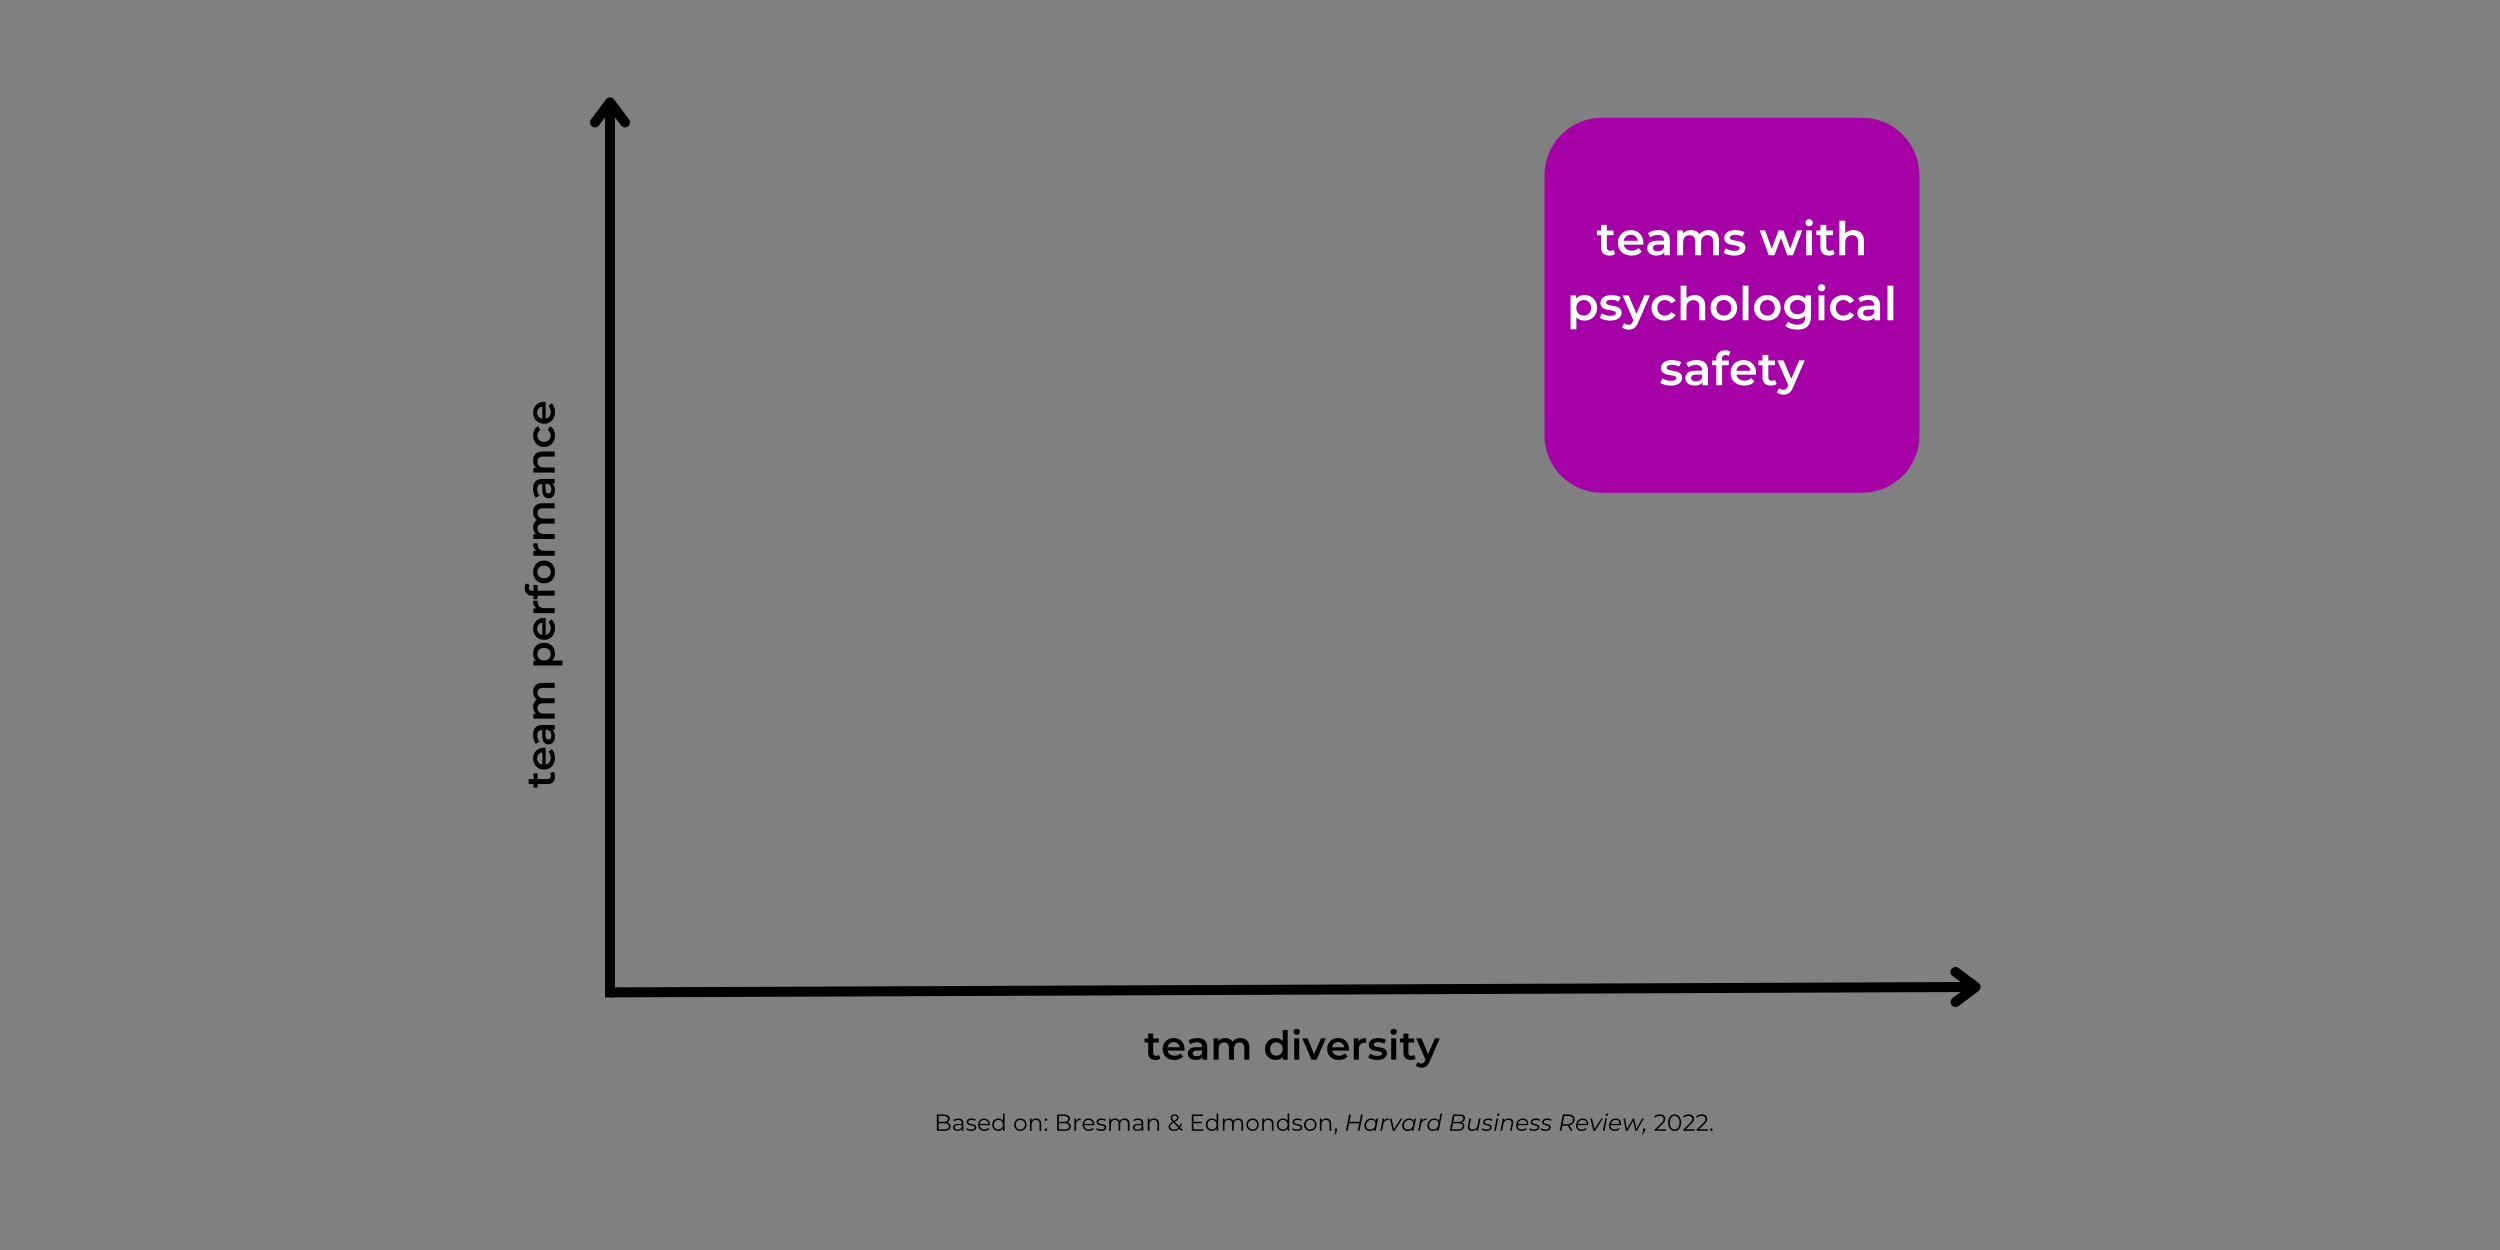<svg xmlns="http://www.w3.org/2000/svg" xmlns:xlink="http://www.w3.org/1999/xlink" width="1000" zoomAndPan="magnify" viewBox="0 0 750 375" height="500" preserveAspectRatio="xMidYMid meet" version="1.0"><rect x="0" y="0" width="750" height="375" fill="#808080" stroke="none"/><defs><g/><clipPath id="f04c47fffd"><path d="M 463.34 35.332 L 575.84 35.332 L 575.84 147.832 L 463.34 147.832 Z M 463.34 35.332 " clip-rule="nonzero"/></clipPath><clipPath id="1bc878c524"><path d="M 480.59 35.332 L 558.59 35.332 C 563.164 35.332 567.555 37.148 570.789 40.387 C 574.023 43.621 575.84 48.008 575.84 52.582 L 575.84 130.582 C 575.84 135.156 574.023 139.547 570.789 142.781 C 567.555 146.016 563.164 147.832 558.59 147.832 L 480.59 147.832 C 476.016 147.832 471.629 146.016 468.395 142.781 C 465.156 139.547 463.34 135.156 463.34 130.582 L 463.34 52.582 C 463.34 48.008 465.156 43.621 468.395 40.387 C 471.629 37.148 476.016 35.332 480.59 35.332 " clip-rule="nonzero"/></clipPath></defs><path stroke-linecap="butt" transform="matrix(0, -0.75, 0.75, 0, 181.502, 299.218)" fill="none" stroke-linejoin="miter" d="M -0.001 1.997 L 357.999 1.997 " stroke="#000000" stroke-width="4" stroke-opacity="1" stroke-miterlimit="4"/><path stroke-linecap="round" transform="matrix(0, -0.75, 0.75, 0, 181.502, 299.218)" fill="none" stroke-linejoin="round" d="M 349.999 -4.003 L 357.999 1.997 L 349.999 7.997 " stroke="#000000" stroke-width="4" stroke-opacity="1" stroke-miterlimit="4"/><path stroke-linecap="butt" transform="matrix(0.751, -0.003, 0.003, 0.75, 182.996, 296.218)" fill="none" stroke-linejoin="miter" d="M -0.003 2.001 L 545.503 2.001 " stroke="#000000" stroke-width="4" stroke-opacity="1" stroke-miterlimit="4"/><path stroke-linecap="round" transform="matrix(0.751, -0.003, 0.003, 0.75, 182.996, 296.218)" fill="none" stroke-linejoin="round" d="M 537.506 -4.002 L 545.503 2.001 L 537.504 7.998 " stroke="#000000" stroke-width="4" stroke-opacity="1" stroke-miterlimit="4"/><g clip-path="url(#f04c47fffd)"><g clip-path="url(#1bc878c524)"><path fill="#a600a7" d="M 463.34 35.332 L 575.84 35.332 L 575.84 147.832 L 463.34 147.832 Z M 463.34 35.332 " fill-opacity="1" fill-rule="nonzero"/></g></g><g fill="#000000" fill-opacity="1"><g transform="translate(166.417, 236.403)"><g><path d="M -0.344 -4.844 C -0.195 -4.664 -0.086 -4.445 -0.016 -4.188 C 0.047 -3.938 0.078 -3.672 0.078 -3.391 C 0.078 -2.691 -0.102 -2.148 -0.469 -1.766 C -0.832 -1.379 -1.367 -1.188 -2.078 -1.188 L -5.156 -1.188 L -5.156 -0.125 L -6.359 -0.125 L -6.359 -1.188 L -7.828 -1.188 L -7.828 -2.688 L -6.359 -2.688 L -6.359 -4.406 L -5.156 -4.406 L -5.156 -2.688 L -2.109 -2.688 C -1.797 -2.688 -1.555 -2.758 -1.391 -2.906 C -1.234 -3.062 -1.156 -3.285 -1.156 -3.578 C -1.156 -3.91 -1.242 -4.191 -1.422 -4.422 Z M -0.344 -4.844 "/></g></g></g><g fill="#000000" fill-opacity="1"><g transform="translate(166.417, 231.315)"><g><path d="M -3.172 -7.016 C -3.066 -7.016 -2.914 -7.004 -2.719 -6.984 L -2.719 -1.953 C -2.25 -2.047 -1.875 -2.273 -1.594 -2.641 C -1.32 -3.016 -1.188 -3.477 -1.188 -4.031 C -1.188 -4.738 -1.422 -5.316 -1.891 -5.766 L -0.953 -6.578 C -0.609 -6.285 -0.348 -5.922 -0.172 -5.484 C -0.004 -5.047 0.078 -4.551 0.078 -4 C 0.078 -3.289 -0.055 -2.664 -0.328 -2.125 C -0.609 -1.594 -1 -1.18 -1.5 -0.891 C -2 -0.598 -2.566 -0.453 -3.203 -0.453 C -3.828 -0.453 -4.391 -0.594 -4.891 -0.875 C -5.391 -1.164 -5.781 -1.562 -6.062 -2.062 C -6.344 -2.562 -6.484 -3.129 -6.484 -3.766 C -6.484 -4.391 -6.344 -4.945 -6.062 -5.438 C -5.789 -5.938 -5.406 -6.32 -4.906 -6.594 C -4.406 -6.875 -3.828 -7.016 -3.172 -7.016 Z M -5.281 -3.766 C -5.281 -3.285 -5.133 -2.879 -4.844 -2.547 C -4.562 -2.211 -4.188 -2.008 -3.719 -1.938 L -3.719 -5.578 C -4.188 -5.516 -4.562 -5.316 -4.844 -4.984 C -5.133 -4.66 -5.281 -4.254 -5.281 -3.766 Z M -5.281 -3.766 "/></g></g></g><g fill="#000000" fill-opacity="1"><g transform="translate(166.417, 223.851)"><g><path d="M -6.484 -3.438 C -6.484 -4.375 -6.254 -5.094 -5.797 -5.594 C -5.348 -6.094 -4.664 -6.344 -3.75 -6.344 L 0 -6.344 L 0 -4.938 L -0.781 -4.938 C -0.5 -4.75 -0.285 -4.484 -0.141 -4.141 C 0.004 -3.805 0.078 -3.398 0.078 -2.922 C 0.078 -2.441 0 -2.02 -0.156 -1.656 C -0.32 -1.289 -0.551 -1.008 -0.844 -0.812 C -1.133 -0.625 -1.469 -0.531 -1.844 -0.531 C -2.414 -0.531 -2.875 -0.742 -3.219 -1.172 C -3.57 -1.598 -3.75 -2.27 -3.75 -3.188 L -3.75 -4.844 L -3.844 -4.844 C -4.289 -4.844 -4.633 -4.707 -4.875 -4.438 C -5.113 -4.176 -5.234 -3.781 -5.234 -3.25 C -5.234 -2.895 -5.176 -2.539 -5.062 -2.188 C -4.945 -1.844 -4.789 -1.551 -4.594 -1.312 L -5.688 -0.719 C -5.945 -1.051 -6.145 -1.453 -6.281 -1.922 C -6.414 -2.398 -6.484 -2.906 -6.484 -3.438 Z M -1.016 -3.234 C -1.016 -3.609 -1.098 -3.941 -1.266 -4.234 C -1.441 -4.523 -1.688 -4.727 -2 -4.844 L -2.75 -4.844 L -2.75 -3.297 C -2.75 -2.43 -2.461 -2 -1.891 -2 C -1.617 -2 -1.406 -2.109 -1.25 -2.328 C -1.094 -2.547 -1.016 -2.848 -1.016 -3.234 Z M -1.016 -3.234 "/></g></g></g><g fill="#000000" fill-opacity="1"><g transform="translate(166.417, 216.567)"><g><path d="M -6.484 -9.078 C -6.484 -9.879 -6.25 -10.516 -5.781 -10.984 C -5.312 -11.461 -4.609 -11.703 -3.672 -11.703 L 0 -11.703 L 0 -10.203 L -3.484 -10.203 C -4.035 -10.203 -4.453 -10.078 -4.734 -9.828 C -5.023 -9.578 -5.172 -9.223 -5.172 -8.766 C -5.172 -8.254 -5.004 -7.848 -4.672 -7.547 C -4.336 -7.242 -3.863 -7.094 -3.25 -7.094 L 0 -7.094 L 0 -5.594 L -3.484 -5.594 C -4.035 -5.594 -4.453 -5.469 -4.734 -5.219 C -5.023 -4.969 -5.172 -4.613 -5.172 -4.156 C -5.172 -3.645 -5.004 -3.238 -4.672 -2.938 C -4.348 -2.633 -3.875 -2.484 -3.25 -2.484 L 0 -2.484 L 0 -0.984 L -6.406 -0.984 L -6.406 -2.406 L -5.594 -2.406 C -5.883 -2.645 -6.102 -2.945 -6.25 -3.312 C -6.406 -3.676 -6.484 -4.078 -6.484 -4.516 C -6.484 -4.992 -6.391 -5.414 -6.203 -5.781 C -6.023 -6.156 -5.758 -6.453 -5.406 -6.672 C -5.75 -6.93 -6.016 -7.27 -6.203 -7.688 C -6.391 -8.102 -6.484 -8.566 -6.484 -9.078 Z M -6.484 -9.078 "/></g></g></g><g fill="#000000" fill-opacity="1"><g transform="translate(166.417, 203.931)"><g/></g></g><g fill="#000000" fill-opacity="1"><g transform="translate(166.417, 200.619)"><g><path d="M -6.484 -4.531 C -6.484 -5.156 -6.344 -5.711 -6.062 -6.203 C -5.789 -6.703 -5.406 -7.086 -4.906 -7.359 C -4.414 -7.641 -3.848 -7.781 -3.203 -7.781 C -2.555 -7.781 -1.984 -7.641 -1.484 -7.359 C -0.984 -7.086 -0.598 -6.703 -0.328 -6.203 C -0.055 -5.711 0.078 -5.156 0.078 -4.531 C 0.078 -3.664 -0.207 -2.984 -0.781 -2.484 L 2.328 -2.484 L 2.328 -0.984 L -6.406 -0.984 L -6.406 -2.406 L -5.562 -2.406 C -5.875 -2.656 -6.102 -2.961 -6.25 -3.328 C -6.406 -3.691 -6.484 -4.094 -6.484 -4.531 Z M -1.203 -4.375 C -1.203 -4.926 -1.383 -5.379 -1.75 -5.734 C -2.113 -6.086 -2.598 -6.266 -3.203 -6.266 C -3.805 -6.266 -4.289 -6.086 -4.656 -5.734 C -5.02 -5.379 -5.203 -4.926 -5.203 -4.375 C -5.203 -4.008 -5.117 -3.68 -4.953 -3.391 C -4.797 -3.109 -4.562 -2.879 -4.25 -2.703 C -3.945 -2.535 -3.598 -2.453 -3.203 -2.453 C -2.805 -2.453 -2.453 -2.535 -2.141 -2.703 C -1.836 -2.879 -1.602 -3.109 -1.438 -3.391 C -1.281 -3.68 -1.203 -4.008 -1.203 -4.375 Z M -1.203 -4.375 "/></g></g></g><g fill="#000000" fill-opacity="1"><g transform="translate(166.417, 192.387)"><g><path d="M -3.172 -7.016 C -3.066 -7.016 -2.914 -7.004 -2.719 -6.984 L -2.719 -1.953 C -2.25 -2.047 -1.875 -2.273 -1.594 -2.641 C -1.32 -3.016 -1.188 -3.477 -1.188 -4.031 C -1.188 -4.738 -1.422 -5.316 -1.891 -5.766 L -0.953 -6.578 C -0.609 -6.285 -0.348 -5.922 -0.172 -5.484 C -0.004 -5.047 0.078 -4.551 0.078 -4 C 0.078 -3.289 -0.055 -2.664 -0.328 -2.125 C -0.609 -1.594 -1 -1.18 -1.5 -0.891 C -2 -0.598 -2.566 -0.453 -3.203 -0.453 C -3.828 -0.453 -4.391 -0.594 -4.891 -0.875 C -5.391 -1.164 -5.781 -1.562 -6.062 -2.062 C -6.344 -2.562 -6.484 -3.129 -6.484 -3.766 C -6.484 -4.391 -6.344 -4.945 -6.062 -5.438 C -5.789 -5.938 -5.406 -6.32 -4.906 -6.594 C -4.406 -6.875 -3.828 -7.016 -3.172 -7.016 Z M -5.281 -3.766 C -5.281 -3.285 -5.133 -2.879 -4.844 -2.547 C -4.562 -2.211 -4.188 -2.008 -3.719 -1.938 L -3.719 -5.578 C -4.188 -5.516 -4.562 -5.316 -4.844 -4.984 C -5.133 -4.66 -5.281 -4.254 -5.281 -3.766 Z M -5.281 -3.766 "/></g></g></g><g fill="#000000" fill-opacity="1"><g transform="translate(166.417, 184.923)"><g><path d="M -5.469 -2.406 C -6.145 -2.844 -6.484 -3.602 -6.484 -4.688 L -5.047 -4.688 C -5.078 -4.562 -5.094 -4.445 -5.094 -4.344 C -5.094 -3.758 -4.922 -3.301 -4.578 -2.969 C -4.234 -2.645 -3.742 -2.484 -3.109 -2.484 L 0 -2.484 L 0 -0.984 L -6.406 -0.984 L -6.406 -2.406 Z M -5.469 -2.406 "/></g></g></g><g fill="#000000" fill-opacity="1"><g transform="translate(166.417, 179.883)"><g><path d="M -7.781 -3.594 C -7.781 -2.957 -7.438 -2.641 -6.75 -2.641 L -6.359 -2.641 L -6.359 -4.406 L -5.156 -4.406 L -5.156 -2.688 L 0 -2.688 L 0 -1.188 L -5.156 -1.188 L -5.156 -0.125 L -6.359 -0.125 L -6.359 -1.188 L -6.766 -1.188 C -7.453 -1.188 -7.992 -1.383 -8.391 -1.781 C -8.785 -2.188 -8.984 -2.754 -8.984 -3.484 C -8.984 -4.055 -8.867 -4.508 -8.641 -4.844 L -7.516 -4.422 C -7.691 -4.16 -7.781 -3.883 -7.781 -3.594 Z M -7.781 -3.594 "/></g></g></g><g fill="#000000" fill-opacity="1"><g transform="translate(166.417, 175.455)"><g><path d="M 0.078 -3.859 C 0.078 -3.211 -0.055 -2.629 -0.328 -2.109 C -0.609 -1.586 -1 -1.18 -1.5 -0.891 C -2 -0.598 -2.566 -0.453 -3.203 -0.453 C -3.836 -0.453 -4.398 -0.598 -4.891 -0.891 C -5.391 -1.18 -5.781 -1.586 -6.062 -2.109 C -6.344 -2.629 -6.484 -3.211 -6.484 -3.859 C -6.484 -4.516 -6.344 -5.102 -6.062 -5.625 C -5.781 -6.145 -5.391 -6.551 -4.891 -6.844 C -4.398 -7.133 -3.836 -7.281 -3.203 -7.281 C -2.566 -7.281 -2 -7.133 -1.5 -6.844 C -1 -6.551 -0.609 -6.145 -0.328 -5.625 C -0.055 -5.102 0.078 -4.516 0.078 -3.859 Z M -1.203 -3.859 C -1.203 -4.41 -1.383 -4.863 -1.75 -5.219 C -2.113 -5.582 -2.598 -5.766 -3.203 -5.766 C -3.805 -5.766 -4.289 -5.582 -4.656 -5.219 C -5.02 -4.863 -5.203 -4.41 -5.203 -3.859 C -5.203 -3.305 -5.02 -2.852 -4.656 -2.5 C -4.289 -2.145 -3.805 -1.969 -3.203 -1.969 C -2.598 -1.969 -2.113 -2.145 -1.75 -2.5 C -1.383 -2.852 -1.203 -3.305 -1.203 -3.859 Z M -1.203 -3.859 "/></g></g></g><g fill="#000000" fill-opacity="1"><g transform="translate(166.417, 167.715)"><g><path d="M -5.469 -2.406 C -6.145 -2.844 -6.484 -3.602 -6.484 -4.688 L -5.047 -4.688 C -5.078 -4.562 -5.094 -4.445 -5.094 -4.344 C -5.094 -3.758 -4.922 -3.301 -4.578 -2.969 C -4.234 -2.645 -3.742 -2.484 -3.109 -2.484 L 0 -2.484 L 0 -0.984 L -6.406 -0.984 L -6.406 -2.406 Z M -5.469 -2.406 "/></g></g></g><g fill="#000000" fill-opacity="1"><g transform="translate(166.417, 162.675)"><g><path d="M -6.484 -9.078 C -6.484 -9.879 -6.25 -10.516 -5.781 -10.984 C -5.312 -11.461 -4.609 -11.703 -3.672 -11.703 L 0 -11.703 L 0 -10.203 L -3.484 -10.203 C -4.035 -10.203 -4.453 -10.078 -4.734 -9.828 C -5.023 -9.578 -5.172 -9.223 -5.172 -8.766 C -5.172 -8.254 -5.004 -7.848 -4.672 -7.547 C -4.336 -7.242 -3.863 -7.094 -3.25 -7.094 L 0 -7.094 L 0 -5.594 L -3.484 -5.594 C -4.035 -5.594 -4.453 -5.469 -4.734 -5.219 C -5.023 -4.969 -5.172 -4.613 -5.172 -4.156 C -5.172 -3.645 -5.004 -3.238 -4.672 -2.938 C -4.348 -2.633 -3.875 -2.484 -3.25 -2.484 L 0 -2.484 L 0 -0.984 L -6.406 -0.984 L -6.406 -2.406 L -5.594 -2.406 C -5.883 -2.645 -6.102 -2.945 -6.25 -3.312 C -6.406 -3.676 -6.484 -4.078 -6.484 -4.516 C -6.484 -4.992 -6.391 -5.414 -6.203 -5.781 C -6.023 -6.156 -5.758 -6.453 -5.406 -6.672 C -5.75 -6.93 -6.016 -7.27 -6.203 -7.688 C -6.391 -8.102 -6.484 -8.566 -6.484 -9.078 Z M -6.484 -9.078 "/></g></g></g><g fill="#000000" fill-opacity="1"><g transform="translate(166.417, 150.038)"><g><path d="M -6.484 -3.438 C -6.484 -4.375 -6.254 -5.094 -5.797 -5.594 C -5.348 -6.094 -4.664 -6.344 -3.75 -6.344 L 0 -6.344 L 0 -4.938 L -0.781 -4.938 C -0.5 -4.75 -0.285 -4.484 -0.141 -4.141 C 0.004 -3.805 0.078 -3.398 0.078 -2.922 C 0.078 -2.441 0 -2.02 -0.156 -1.656 C -0.32 -1.289 -0.551 -1.008 -0.844 -0.812 C -1.133 -0.625 -1.469 -0.531 -1.844 -0.531 C -2.414 -0.531 -2.875 -0.742 -3.219 -1.172 C -3.57 -1.598 -3.75 -2.27 -3.75 -3.188 L -3.75 -4.844 L -3.844 -4.844 C -4.289 -4.844 -4.633 -4.707 -4.875 -4.438 C -5.113 -4.176 -5.234 -3.781 -5.234 -3.25 C -5.234 -2.895 -5.176 -2.539 -5.062 -2.188 C -4.945 -1.844 -4.789 -1.551 -4.594 -1.312 L -5.688 -0.719 C -5.945 -1.051 -6.145 -1.453 -6.281 -1.922 C -6.414 -2.398 -6.484 -2.906 -6.484 -3.438 Z M -1.016 -3.234 C -1.016 -3.609 -1.098 -3.941 -1.266 -4.234 C -1.441 -4.523 -1.688 -4.727 -2 -4.844 L -2.75 -4.844 L -2.75 -3.297 C -2.75 -2.43 -2.461 -2 -1.891 -2 C -1.617 -2 -1.406 -2.109 -1.25 -2.328 C -1.094 -2.547 -1.016 -2.848 -1.016 -3.234 Z M -1.016 -3.234 "/></g></g></g><g fill="#000000" fill-opacity="1"><g transform="translate(166.417, 142.754)"><g><path d="M -6.484 -4.625 C -6.484 -5.426 -6.242 -6.07 -5.766 -6.562 C -5.297 -7.051 -4.598 -7.297 -3.672 -7.297 L 0 -7.297 L 0 -5.797 L -3.484 -5.797 C -4.035 -5.797 -4.453 -5.66 -4.734 -5.391 C -5.023 -5.129 -5.172 -4.754 -5.172 -4.266 C -5.172 -3.711 -5.004 -3.273 -4.672 -2.953 C -4.336 -2.641 -3.859 -2.484 -3.234 -2.484 L 0 -2.484 L 0 -0.984 L -6.406 -0.984 L -6.406 -2.406 L -5.578 -2.406 C -5.879 -2.656 -6.102 -2.969 -6.25 -3.344 C -6.406 -3.719 -6.484 -4.145 -6.484 -4.625 Z M -6.484 -4.625 "/></g></g></g><g fill="#000000" fill-opacity="1"><g transform="translate(166.417, 134.534)"><g><path d="M 0.078 -3.922 C 0.078 -3.254 -0.055 -2.656 -0.328 -2.125 C -0.609 -1.602 -1 -1.191 -1.5 -0.891 C -2 -0.598 -2.566 -0.453 -3.203 -0.453 C -3.836 -0.453 -4.398 -0.598 -4.891 -0.891 C -5.391 -1.191 -5.781 -1.602 -6.062 -2.125 C -6.344 -2.656 -6.484 -3.254 -6.484 -3.922 C -6.484 -4.555 -6.352 -5.109 -6.094 -5.578 C -5.844 -6.055 -5.473 -6.414 -4.984 -6.656 L -4.312 -5.516 C -4.613 -5.328 -4.836 -5.094 -4.984 -4.812 C -5.129 -4.539 -5.203 -4.238 -5.203 -3.906 C -5.203 -3.352 -5.02 -2.891 -4.656 -2.516 C -4.289 -2.148 -3.805 -1.969 -3.203 -1.969 C -2.598 -1.969 -2.113 -2.148 -1.75 -2.516 C -1.383 -2.879 -1.203 -3.344 -1.203 -3.906 C -1.203 -4.238 -1.273 -4.539 -1.422 -4.812 C -1.566 -5.094 -1.789 -5.328 -2.094 -5.516 L -1.422 -6.656 C -0.941 -6.406 -0.57 -6.039 -0.312 -5.562 C -0.051 -5.094 0.078 -4.547 0.078 -3.922 Z M 0.078 -3.922 "/></g></g></g><g fill="#000000" fill-opacity="1"><g transform="translate(166.417, 127.562)"><g><path d="M -3.172 -7.016 C -3.066 -7.016 -2.914 -7.004 -2.719 -6.984 L -2.719 -1.953 C -2.25 -2.047 -1.875 -2.273 -1.594 -2.641 C -1.32 -3.016 -1.188 -3.477 -1.188 -4.031 C -1.188 -4.738 -1.422 -5.316 -1.891 -5.766 L -0.953 -6.578 C -0.609 -6.285 -0.348 -5.922 -0.172 -5.484 C -0.004 -5.047 0.078 -4.551 0.078 -4 C 0.078 -3.289 -0.055 -2.664 -0.328 -2.125 C -0.609 -1.594 -1 -1.18 -1.5 -0.891 C -2 -0.598 -2.566 -0.453 -3.203 -0.453 C -3.828 -0.453 -4.391 -0.594 -4.891 -0.875 C -5.391 -1.164 -5.781 -1.562 -6.062 -2.062 C -6.344 -2.562 -6.484 -3.129 -6.484 -3.766 C -6.484 -4.391 -6.344 -4.945 -6.062 -5.438 C -5.789 -5.938 -5.406 -6.32 -4.906 -6.594 C -4.406 -6.875 -3.828 -7.016 -3.172 -7.016 Z M -5.281 -3.766 C -5.281 -3.285 -5.133 -2.879 -4.844 -2.547 C -4.562 -2.211 -4.188 -2.008 -3.719 -1.938 L -3.719 -5.578 C -4.188 -5.516 -4.562 -5.316 -4.844 -4.984 C -5.133 -4.66 -5.281 -4.254 -5.281 -3.766 Z M -5.281 -3.766 "/></g></g></g><g fill="#000000" fill-opacity="1"><g transform="translate(343.259, 317.901)"><g><path d="M 4.844 -0.344 C 4.664 -0.195 4.445 -0.086 4.188 -0.016 C 3.938 0.047 3.672 0.078 3.391 0.078 C 2.691 0.078 2.148 -0.102 1.766 -0.469 C 1.379 -0.832 1.188 -1.367 1.188 -2.078 L 1.188 -5.156 L 0.125 -5.156 L 0.125 -6.359 L 1.188 -6.359 L 1.188 -7.828 L 2.688 -7.828 L 2.688 -6.359 L 4.406 -6.359 L 4.406 -5.156 L 2.688 -5.156 L 2.688 -2.109 C 2.688 -1.797 2.758 -1.555 2.906 -1.391 C 3.062 -1.234 3.285 -1.156 3.578 -1.156 C 3.91 -1.156 4.191 -1.242 4.422 -1.422 Z M 4.844 -0.344 "/></g></g></g><g fill="#000000" fill-opacity="1"><g transform="translate(348.347, 317.901)"><g><path d="M 7.016 -3.172 C 7.016 -3.066 7.004 -2.914 6.984 -2.719 L 1.953 -2.719 C 2.047 -2.25 2.273 -1.875 2.641 -1.594 C 3.016 -1.32 3.477 -1.188 4.031 -1.188 C 4.738 -1.188 5.316 -1.422 5.766 -1.891 L 6.578 -0.953 C 6.285 -0.609 5.922 -0.348 5.484 -0.172 C 5.047 -0.004 4.551 0.078 4 0.078 C 3.289 0.078 2.664 -0.055 2.125 -0.328 C 1.594 -0.609 1.18 -1 0.891 -1.5 C 0.598 -2 0.453 -2.566 0.453 -3.203 C 0.453 -3.828 0.594 -4.391 0.875 -4.891 C 1.164 -5.391 1.562 -5.781 2.062 -6.062 C 2.562 -6.344 3.129 -6.484 3.766 -6.484 C 4.391 -6.484 4.945 -6.344 5.438 -6.062 C 5.938 -5.789 6.32 -5.406 6.594 -4.906 C 6.875 -4.406 7.016 -3.828 7.016 -3.172 Z M 3.766 -5.281 C 3.285 -5.281 2.879 -5.133 2.547 -4.844 C 2.211 -4.562 2.008 -4.188 1.938 -3.719 L 5.578 -3.719 C 5.516 -4.188 5.316 -4.562 4.984 -4.844 C 4.66 -5.133 4.254 -5.281 3.766 -5.281 Z M 3.766 -5.281 "/></g></g></g><g fill="#000000" fill-opacity="1"><g transform="translate(355.811, 317.901)"><g><path d="M 3.438 -6.484 C 4.375 -6.484 5.094 -6.254 5.594 -5.797 C 6.094 -5.348 6.344 -4.664 6.344 -3.75 L 6.344 0 L 4.938 0 L 4.938 -0.781 C 4.75 -0.5 4.484 -0.285 4.141 -0.141 C 3.805 0.004 3.398 0.078 2.922 0.078 C 2.441 0.078 2.02 0 1.656 -0.156 C 1.289 -0.32 1.008 -0.551 0.812 -0.844 C 0.625 -1.133 0.531 -1.469 0.531 -1.844 C 0.531 -2.414 0.742 -2.875 1.172 -3.219 C 1.598 -3.57 2.27 -3.75 3.188 -3.75 L 4.844 -3.75 L 4.844 -3.844 C 4.844 -4.289 4.707 -4.633 4.438 -4.875 C 4.176 -5.113 3.781 -5.234 3.25 -5.234 C 2.895 -5.234 2.539 -5.176 2.188 -5.062 C 1.844 -4.945 1.551 -4.789 1.312 -4.594 L 0.719 -5.688 C 1.051 -5.945 1.453 -6.145 1.922 -6.281 C 2.398 -6.414 2.906 -6.484 3.438 -6.484 Z M 3.234 -1.016 C 3.609 -1.016 3.941 -1.098 4.234 -1.266 C 4.523 -1.441 4.727 -1.688 4.844 -2 L 4.844 -2.75 L 3.297 -2.75 C 2.43 -2.75 2 -2.461 2 -1.891 C 2 -1.617 2.109 -1.406 2.328 -1.25 C 2.547 -1.094 2.848 -1.016 3.234 -1.016 Z M 3.234 -1.016 "/></g></g></g><g fill="#000000" fill-opacity="1"><g transform="translate(363.095, 317.901)"><g><path d="M 9.078 -6.484 C 9.879 -6.484 10.516 -6.25 10.984 -5.781 C 11.461 -5.312 11.703 -4.609 11.703 -3.672 L 11.703 0 L 10.203 0 L 10.203 -3.484 C 10.203 -4.035 10.078 -4.453 9.828 -4.734 C 9.578 -5.023 9.223 -5.172 8.766 -5.172 C 8.254 -5.172 7.848 -5.004 7.547 -4.672 C 7.242 -4.336 7.094 -3.863 7.094 -3.25 L 7.094 0 L 5.594 0 L 5.594 -3.484 C 5.594 -4.035 5.469 -4.453 5.219 -4.734 C 4.969 -5.023 4.613 -5.172 4.156 -5.172 C 3.645 -5.172 3.238 -5.004 2.938 -4.672 C 2.633 -4.348 2.484 -3.875 2.484 -3.25 L 2.484 0 L 0.984 0 L 0.984 -6.406 L 2.406 -6.406 L 2.406 -5.594 C 2.645 -5.883 2.945 -6.102 3.312 -6.25 C 3.676 -6.406 4.078 -6.484 4.516 -6.484 C 4.992 -6.484 5.414 -6.391 5.781 -6.203 C 6.156 -6.023 6.453 -5.758 6.672 -5.406 C 6.93 -5.75 7.27 -6.016 7.688 -6.203 C 8.102 -6.391 8.566 -6.484 9.078 -6.484 Z M 9.078 -6.484 "/></g></g></g><g fill="#000000" fill-opacity="1"><g transform="translate(375.731, 317.901)"><g/></g></g><g fill="#000000" fill-opacity="1"><g transform="translate(379.043, 317.901)"><g><path d="M 7.266 -8.906 L 7.266 0 L 5.812 0 L 5.812 -0.828 C 5.57 -0.523 5.27 -0.297 4.906 -0.141 C 4.539 0.004 4.141 0.078 3.703 0.078 C 3.078 0.078 2.52 -0.055 2.031 -0.328 C 1.539 -0.598 1.156 -0.984 0.875 -1.484 C 0.594 -1.984 0.453 -2.555 0.453 -3.203 C 0.453 -3.848 0.594 -4.414 0.875 -4.906 C 1.156 -5.406 1.539 -5.789 2.031 -6.062 C 2.52 -6.344 3.078 -6.484 3.703 -6.484 C 4.117 -6.484 4.504 -6.41 4.859 -6.266 C 5.211 -6.117 5.516 -5.898 5.766 -5.609 L 5.766 -8.906 Z M 3.875 -1.203 C 4.238 -1.203 4.562 -1.281 4.844 -1.438 C 5.133 -1.602 5.363 -1.836 5.531 -2.141 C 5.695 -2.453 5.781 -2.805 5.781 -3.203 C 5.781 -3.598 5.695 -3.945 5.531 -4.25 C 5.363 -4.562 5.133 -4.797 4.844 -4.953 C 4.562 -5.117 4.238 -5.203 3.875 -5.203 C 3.52 -5.203 3.195 -5.117 2.906 -4.953 C 2.613 -4.797 2.383 -4.562 2.219 -4.25 C 2.051 -3.945 1.969 -3.598 1.969 -3.203 C 1.969 -2.805 2.051 -2.453 2.219 -2.141 C 2.383 -1.836 2.613 -1.602 2.906 -1.438 C 3.195 -1.281 3.52 -1.203 3.875 -1.203 Z M 3.875 -1.203 "/></g></g></g><g fill="#000000" fill-opacity="1"><g transform="translate(387.287, 317.901)"><g><path d="M 0.984 -6.406 L 2.484 -6.406 L 2.484 0 L 0.984 0 Z M 1.75 -7.469 C 1.469 -7.469 1.234 -7.551 1.047 -7.719 C 0.867 -7.895 0.781 -8.109 0.781 -8.359 C 0.781 -8.617 0.867 -8.832 1.047 -9 C 1.234 -9.176 1.469 -9.266 1.75 -9.266 C 2.02 -9.266 2.242 -9.18 2.422 -9.016 C 2.609 -8.848 2.703 -8.645 2.703 -8.406 C 2.703 -8.133 2.609 -7.91 2.422 -7.734 C 2.242 -7.555 2.02 -7.469 1.75 -7.469 Z M 1.75 -7.469 "/></g></g></g><g fill="#000000" fill-opacity="1"><g transform="translate(390.755, 317.901)"><g><path d="M 6.984 -6.406 L 4.234 0 L 2.688 0 L -0.062 -6.406 L 1.5 -6.406 L 3.484 -1.656 L 5.547 -6.406 Z M 6.984 -6.406 "/></g></g></g><g fill="#000000" fill-opacity="1"><g transform="translate(397.691, 317.901)"><g><path d="M 7.016 -3.172 C 7.016 -3.066 7.004 -2.914 6.984 -2.719 L 1.953 -2.719 C 2.047 -2.25 2.273 -1.875 2.641 -1.594 C 3.016 -1.32 3.477 -1.188 4.031 -1.188 C 4.738 -1.188 5.316 -1.422 5.766 -1.891 L 6.578 -0.953 C 6.285 -0.609 5.922 -0.348 5.484 -0.172 C 5.047 -0.004 4.551 0.078 4 0.078 C 3.289 0.078 2.664 -0.055 2.125 -0.328 C 1.594 -0.609 1.18 -1 0.891 -1.5 C 0.598 -2 0.453 -2.566 0.453 -3.203 C 0.453 -3.828 0.594 -4.391 0.875 -4.891 C 1.164 -5.391 1.562 -5.781 2.062 -6.062 C 2.562 -6.344 3.129 -6.484 3.766 -6.484 C 4.391 -6.484 4.945 -6.344 5.438 -6.062 C 5.938 -5.789 6.32 -5.406 6.594 -4.906 C 6.875 -4.406 7.016 -3.828 7.016 -3.172 Z M 3.766 -5.281 C 3.285 -5.281 2.879 -5.133 2.547 -4.844 C 2.211 -4.562 2.008 -4.188 1.938 -3.719 L 5.578 -3.719 C 5.516 -4.188 5.316 -4.562 4.984 -4.844 C 4.66 -5.133 4.254 -5.281 3.766 -5.281 Z M 3.766 -5.281 "/></g></g></g><g fill="#000000" fill-opacity="1"><g transform="translate(405.155, 317.901)"><g><path d="M 2.406 -5.469 C 2.844 -6.145 3.602 -6.484 4.688 -6.484 L 4.688 -5.047 C 4.562 -5.078 4.445 -5.094 4.344 -5.094 C 3.758 -5.094 3.301 -4.922 2.969 -4.578 C 2.645 -4.234 2.484 -3.742 2.484 -3.109 L 2.484 0 L 0.984 0 L 0.984 -6.406 L 2.406 -6.406 Z M 2.406 -5.469 "/></g></g></g><g fill="#000000" fill-opacity="1"><g transform="translate(410.195, 317.901)"><g><path d="M 2.969 0.078 C 2.445 0.078 1.938 0.008 1.438 -0.125 C 0.945 -0.258 0.551 -0.43 0.25 -0.641 L 0.828 -1.781 C 1.117 -1.582 1.461 -1.426 1.859 -1.312 C 2.266 -1.195 2.664 -1.141 3.062 -1.141 C 3.957 -1.141 4.406 -1.375 4.406 -1.844 C 4.406 -2.07 4.289 -2.227 4.062 -2.312 C 3.832 -2.406 3.469 -2.488 2.969 -2.562 C 2.438 -2.645 2.004 -2.738 1.672 -2.844 C 1.336 -2.945 1.047 -3.129 0.797 -3.391 C 0.555 -3.648 0.438 -4.008 0.438 -4.469 C 0.438 -5.082 0.691 -5.57 1.203 -5.938 C 1.711 -6.301 2.398 -6.484 3.266 -6.484 C 3.703 -6.484 4.141 -6.43 4.578 -6.328 C 5.023 -6.234 5.383 -6.098 5.656 -5.922 L 5.094 -4.781 C 4.539 -5.102 3.926 -5.266 3.25 -5.266 C 2.812 -5.266 2.477 -5.195 2.25 -5.062 C 2.02 -4.938 1.906 -4.766 1.906 -4.547 C 1.906 -4.305 2.023 -4.133 2.266 -4.031 C 2.516 -3.938 2.895 -3.844 3.406 -3.75 C 3.914 -3.676 4.332 -3.586 4.656 -3.484 C 4.988 -3.379 5.273 -3.203 5.516 -2.953 C 5.754 -2.703 5.875 -2.348 5.875 -1.891 C 5.875 -1.297 5.613 -0.816 5.094 -0.453 C 4.57 -0.098 3.863 0.078 2.969 0.078 Z M 2.969 0.078 "/></g></g></g><g fill="#000000" fill-opacity="1"><g transform="translate(416.375, 317.901)"><g><path d="M 0.984 -6.406 L 2.484 -6.406 L 2.484 0 L 0.984 0 Z M 1.75 -7.469 C 1.469 -7.469 1.234 -7.551 1.047 -7.719 C 0.867 -7.895 0.781 -8.109 0.781 -8.359 C 0.781 -8.617 0.867 -8.832 1.047 -9 C 1.234 -9.176 1.469 -9.266 1.75 -9.266 C 2.02 -9.266 2.242 -9.18 2.422 -9.016 C 2.609 -8.848 2.703 -8.645 2.703 -8.406 C 2.703 -8.133 2.609 -7.91 2.422 -7.734 C 2.242 -7.555 2.02 -7.469 1.75 -7.469 Z M 1.75 -7.469 "/></g></g></g><g fill="#000000" fill-opacity="1"><g transform="translate(419.843, 317.901)"><g><path d="M 4.844 -0.344 C 4.664 -0.195 4.445 -0.086 4.188 -0.016 C 3.938 0.047 3.672 0.078 3.391 0.078 C 2.691 0.078 2.148 -0.102 1.766 -0.469 C 1.379 -0.832 1.188 -1.367 1.188 -2.078 L 1.188 -5.156 L 0.125 -5.156 L 0.125 -6.359 L 1.188 -6.359 L 1.188 -7.828 L 2.688 -7.828 L 2.688 -6.359 L 4.406 -6.359 L 4.406 -5.156 L 2.688 -5.156 L 2.688 -2.109 C 2.688 -1.797 2.758 -1.555 2.906 -1.391 C 3.062 -1.234 3.285 -1.156 3.578 -1.156 C 3.91 -1.156 4.191 -1.242 4.422 -1.422 Z M 4.844 -0.344 "/></g></g></g><g fill="#000000" fill-opacity="1"><g transform="translate(424.931, 317.901)"><g><path d="M 6.984 -6.406 L 3.984 0.516 C 3.703 1.211 3.359 1.703 2.953 1.984 C 2.555 2.266 2.078 2.406 1.516 2.406 C 1.191 2.406 0.875 2.352 0.562 2.25 C 0.25 2.145 -0.004 2.004 -0.203 1.828 L 0.391 0.719 C 0.535 0.852 0.707 0.957 0.906 1.031 C 1.102 1.113 1.301 1.156 1.5 1.156 C 1.758 1.156 1.973 1.086 2.141 0.953 C 2.316 0.816 2.477 0.594 2.625 0.281 L 2.734 0.031 L -0.062 -6.406 L 1.5 -6.406 L 3.516 -1.672 L 5.547 -6.406 Z M 6.984 -6.406 "/></g></g></g><g fill="#ffffff" fill-opacity="1"><g transform="translate(478.911, 76.582)"><g><path d="M 5.641 -0.406 C 5.43 -0.238 5.18 -0.113 4.891 -0.031 C 4.598 0.051 4.289 0.094 3.969 0.094 C 3.145 0.094 2.508 -0.117 2.062 -0.547 C 1.613 -0.973 1.391 -1.598 1.391 -2.422 L 1.391 -6.016 L 0.156 -6.016 L 0.156 -7.422 L 1.391 -7.422 L 1.391 -9.125 L 3.141 -9.125 L 3.141 -7.422 L 5.141 -7.422 L 5.141 -6.016 L 3.141 -6.016 L 3.141 -2.469 C 3.141 -2.102 3.227 -1.82 3.406 -1.625 C 3.582 -1.438 3.836 -1.344 4.172 -1.344 C 4.566 -1.344 4.895 -1.445 5.156 -1.656 Z M 5.641 -0.406 "/></g></g></g><g fill="#ffffff" fill-opacity="1"><g transform="translate(484.843, 76.582)"><g><path d="M 8.172 -3.703 C 8.172 -3.578 8.16 -3.398 8.141 -3.172 L 2.281 -3.172 C 2.383 -2.629 2.648 -2.195 3.078 -1.875 C 3.516 -1.551 4.055 -1.391 4.703 -1.391 C 5.523 -1.391 6.203 -1.66 6.734 -2.203 L 7.672 -1.125 C 7.336 -0.719 6.91 -0.41 6.391 -0.203 C 5.879 -0.004 5.301 0.094 4.656 0.094 C 3.844 0.094 3.117 -0.066 2.484 -0.391 C 1.859 -0.711 1.375 -1.164 1.031 -1.75 C 0.695 -2.332 0.531 -2.992 0.531 -3.734 C 0.531 -4.461 0.695 -5.117 1.031 -5.703 C 1.363 -6.285 1.82 -6.738 2.406 -7.062 C 3 -7.395 3.66 -7.562 4.391 -7.562 C 5.117 -7.562 5.77 -7.398 6.344 -7.078 C 6.914 -6.754 7.363 -6.301 7.688 -5.719 C 8.008 -5.133 8.172 -4.461 8.172 -3.703 Z M 4.391 -6.156 C 3.836 -6.156 3.363 -5.988 2.969 -5.656 C 2.582 -5.332 2.348 -4.895 2.266 -4.344 L 6.516 -4.344 C 6.43 -4.883 6.195 -5.32 5.812 -5.656 C 5.438 -5.988 4.961 -6.156 4.391 -6.156 Z M 4.391 -6.156 "/></g></g></g><g fill="#ffffff" fill-opacity="1"><g transform="translate(493.547, 76.582)"><g><path d="M 4 -7.562 C 5.102 -7.562 5.945 -7.297 6.531 -6.766 C 7.113 -6.242 7.406 -5.445 7.406 -4.375 L 7.406 0 L 5.75 0 L 5.75 -0.906 C 5.539 -0.582 5.234 -0.332 4.828 -0.156 C 4.43 0.008 3.957 0.094 3.406 0.094 C 2.844 0.094 2.348 0 1.922 -0.188 C 1.504 -0.375 1.18 -0.641 0.953 -0.984 C 0.723 -1.328 0.609 -1.711 0.609 -2.141 C 0.609 -2.816 0.859 -3.359 1.359 -3.766 C 1.859 -4.172 2.645 -4.375 3.719 -4.375 L 5.656 -4.375 L 5.656 -4.484 C 5.656 -5.004 5.5 -5.406 5.188 -5.688 C 4.875 -5.969 4.41 -6.109 3.797 -6.109 C 3.367 -6.109 2.953 -6.039 2.547 -5.906 C 2.148 -5.781 1.812 -5.598 1.531 -5.359 L 0.844 -6.641 C 1.227 -6.93 1.695 -7.156 2.25 -7.312 C 2.801 -7.477 3.383 -7.562 4 -7.562 Z M 3.766 -1.172 C 4.203 -1.172 4.594 -1.27 4.938 -1.469 C 5.281 -1.676 5.52 -1.969 5.656 -2.344 L 5.656 -3.203 L 3.844 -3.203 C 2.844 -3.203 2.344 -2.875 2.344 -2.219 C 2.344 -1.895 2.469 -1.641 2.719 -1.453 C 2.969 -1.266 3.316 -1.172 3.766 -1.172 Z M 3.766 -1.172 "/></g></g></g><g fill="#ffffff" fill-opacity="1"><g transform="translate(502.04, 76.582)"><g><path d="M 10.578 -7.562 C 11.523 -7.562 12.273 -7.285 12.828 -6.734 C 13.379 -6.191 13.656 -5.375 13.656 -4.281 L 13.656 0 L 11.906 0 L 11.906 -4.062 C 11.906 -4.719 11.758 -5.207 11.469 -5.531 C 11.176 -5.863 10.758 -6.031 10.219 -6.031 C 9.633 -6.031 9.164 -5.836 8.812 -5.453 C 8.457 -5.066 8.281 -4.516 8.281 -3.797 L 8.281 0 L 6.531 0 L 6.531 -4.062 C 6.531 -4.719 6.383 -5.207 6.094 -5.531 C 5.801 -5.863 5.383 -6.031 4.844 -6.031 C 4.25 -6.031 3.773 -5.836 3.422 -5.453 C 3.066 -5.078 2.891 -4.523 2.891 -3.797 L 2.891 0 L 1.141 0 L 1.141 -7.469 L 2.812 -7.469 L 2.812 -6.531 C 3.094 -6.863 3.441 -7.117 3.859 -7.297 C 4.285 -7.473 4.754 -7.562 5.266 -7.562 C 5.828 -7.562 6.32 -7.457 6.75 -7.25 C 7.188 -7.039 7.531 -6.727 7.781 -6.312 C 8.094 -6.707 8.488 -7.016 8.969 -7.234 C 9.457 -7.453 9.992 -7.562 10.578 -7.562 Z M 10.578 -7.562 "/></g></g></g><g fill="#ffffff" fill-opacity="1"><g transform="translate(516.774, 76.582)"><g><path d="M 3.453 0.094 C 2.848 0.094 2.254 0.016 1.672 -0.141 C 1.098 -0.297 0.641 -0.492 0.297 -0.734 L 0.969 -2.078 C 1.301 -1.848 1.703 -1.664 2.172 -1.531 C 2.648 -1.395 3.113 -1.328 3.562 -1.328 C 4.613 -1.328 5.141 -1.602 5.141 -2.156 C 5.141 -2.414 5.004 -2.598 4.734 -2.703 C 4.473 -2.805 4.047 -2.906 3.453 -3 C 2.836 -3.094 2.336 -3.195 1.953 -3.312 C 1.566 -3.438 1.227 -3.648 0.938 -3.953 C 0.656 -4.254 0.516 -4.676 0.516 -5.219 C 0.516 -5.926 0.812 -6.492 1.406 -6.922 C 2 -7.348 2.801 -7.562 3.812 -7.562 C 4.32 -7.562 4.832 -7.5 5.344 -7.375 C 5.863 -7.258 6.285 -7.109 6.609 -6.922 L 5.938 -5.594 C 5.301 -5.957 4.586 -6.141 3.797 -6.141 C 3.285 -6.141 2.895 -6.062 2.625 -5.906 C 2.352 -5.758 2.219 -5.562 2.219 -5.312 C 2.219 -5.031 2.359 -4.828 2.641 -4.703 C 2.93 -4.586 3.375 -4.477 3.969 -4.375 C 4.57 -4.281 5.062 -4.172 5.438 -4.047 C 5.82 -3.93 6.148 -3.727 6.422 -3.438 C 6.703 -3.156 6.844 -2.75 6.844 -2.219 C 6.844 -1.508 6.539 -0.945 5.938 -0.531 C 5.332 -0.113 4.504 0.094 3.453 0.094 Z M 3.453 0.094 "/></g></g></g><g fill="#ffffff" fill-opacity="1"><g transform="translate(523.98, 76.582)"><g/></g></g><g fill="#ffffff" fill-opacity="1"><g transform="translate(527.841, 76.582)"><g><path d="M 12.812 -7.469 L 10.047 0 L 8.375 0 L 6.438 -5.156 L 4.484 0 L 2.797 0 L 0.062 -7.469 L 1.703 -7.469 L 3.688 -1.953 L 5.734 -7.469 L 7.203 -7.469 L 9.219 -1.938 L 11.25 -7.469 Z M 12.812 -7.469 "/></g></g></g><g fill="#ffffff" fill-opacity="1"><g transform="translate(540.7, 76.582)"><g><path d="M 1.141 -7.469 L 2.891 -7.469 L 2.891 0 L 1.141 0 Z M 2.031 -8.703 C 1.719 -8.703 1.453 -8.801 1.234 -9 C 1.023 -9.207 0.922 -9.461 0.922 -9.766 C 0.922 -10.055 1.023 -10.301 1.234 -10.5 C 1.453 -10.707 1.719 -10.812 2.031 -10.812 C 2.352 -10.812 2.617 -10.711 2.828 -10.516 C 3.047 -10.328 3.156 -10.086 3.156 -9.797 C 3.156 -9.492 3.051 -9.234 2.844 -9.016 C 2.633 -8.805 2.363 -8.703 2.031 -8.703 Z M 2.031 -8.703 "/></g></g></g><g fill="#ffffff" fill-opacity="1"><g transform="translate(544.744, 76.582)"><g><path d="M 5.641 -0.406 C 5.43 -0.238 5.18 -0.113 4.891 -0.031 C 4.598 0.051 4.289 0.094 3.969 0.094 C 3.145 0.094 2.508 -0.117 2.062 -0.547 C 1.613 -0.973 1.391 -1.598 1.391 -2.422 L 1.391 -6.016 L 0.156 -6.016 L 0.156 -7.422 L 1.391 -7.422 L 1.391 -9.125 L 3.141 -9.125 L 3.141 -7.422 L 5.141 -7.422 L 5.141 -6.016 L 3.141 -6.016 L 3.141 -2.469 C 3.141 -2.102 3.227 -1.82 3.406 -1.625 C 3.582 -1.438 3.836 -1.344 4.172 -1.344 C 4.566 -1.344 4.895 -1.445 5.156 -1.656 Z M 5.641 -0.406 "/></g></g></g><g fill="#ffffff" fill-opacity="1"><g transform="translate(550.677, 76.582)"><g><path d="M 5.391 -7.562 C 6.328 -7.562 7.082 -7.285 7.656 -6.734 C 8.227 -6.18 8.516 -5.363 8.516 -4.281 L 8.516 0 L 6.766 0 L 6.766 -4.062 C 6.766 -4.719 6.609 -5.207 6.297 -5.531 C 5.992 -5.863 5.555 -6.031 4.984 -6.031 C 4.336 -6.031 3.828 -5.836 3.453 -5.453 C 3.078 -5.066 2.891 -4.508 2.891 -3.781 L 2.891 0 L 1.141 0 L 1.141 -10.391 L 2.891 -10.391 L 2.891 -6.609 C 3.18 -6.91 3.539 -7.145 3.969 -7.312 C 4.395 -7.477 4.867 -7.562 5.391 -7.562 Z M 5.391 -7.562 "/></g></g></g><g fill="#ffffff" fill-opacity="1"><g transform="translate(470.028, 96.082)"><g><path d="M 5.297 -7.562 C 6.023 -7.562 6.676 -7.398 7.25 -7.078 C 7.82 -6.766 8.27 -6.316 8.594 -5.734 C 8.926 -5.16 9.094 -4.492 9.094 -3.734 C 9.094 -2.984 8.926 -2.316 8.594 -1.734 C 8.27 -1.148 7.82 -0.695 7.25 -0.375 C 6.676 -0.062 6.023 0.094 5.297 0.094 C 4.285 0.094 3.484 -0.238 2.891 -0.906 L 2.891 2.719 L 1.141 2.719 L 1.141 -7.469 L 2.812 -7.469 L 2.812 -6.5 C 3.102 -6.852 3.457 -7.117 3.875 -7.297 C 4.301 -7.473 4.773 -7.562 5.297 -7.562 Z M 5.094 -1.406 C 5.738 -1.406 6.27 -1.617 6.688 -2.047 C 7.102 -2.473 7.312 -3.035 7.312 -3.734 C 7.312 -4.43 7.102 -4.992 6.688 -5.422 C 6.27 -5.859 5.738 -6.078 5.094 -6.078 C 4.676 -6.078 4.297 -5.977 3.953 -5.781 C 3.617 -5.594 3.352 -5.32 3.156 -4.969 C 2.969 -4.613 2.875 -4.203 2.875 -3.734 C 2.875 -3.266 2.969 -2.852 3.156 -2.5 C 3.352 -2.145 3.617 -1.875 3.953 -1.688 C 4.297 -1.5 4.676 -1.406 5.094 -1.406 Z M 5.094 -1.406 "/></g></g></g><g fill="#ffffff" fill-opacity="1"><g transform="translate(479.627, 96.082)"><g><path d="M 3.453 0.094 C 2.848 0.094 2.254 0.016 1.672 -0.141 C 1.098 -0.297 0.641 -0.492 0.297 -0.734 L 0.969 -2.078 C 1.301 -1.848 1.703 -1.664 2.172 -1.531 C 2.648 -1.395 3.113 -1.328 3.562 -1.328 C 4.613 -1.328 5.141 -1.602 5.141 -2.156 C 5.141 -2.414 5.004 -2.598 4.734 -2.703 C 4.473 -2.805 4.047 -2.906 3.453 -3 C 2.836 -3.094 2.336 -3.195 1.953 -3.312 C 1.566 -3.438 1.227 -3.648 0.938 -3.953 C 0.656 -4.254 0.516 -4.676 0.516 -5.219 C 0.516 -5.926 0.812 -6.492 1.406 -6.922 C 2 -7.348 2.801 -7.562 3.812 -7.562 C 4.32 -7.562 4.832 -7.5 5.344 -7.375 C 5.863 -7.258 6.285 -7.109 6.609 -6.922 L 5.938 -5.594 C 5.301 -5.957 4.586 -6.141 3.797 -6.141 C 3.285 -6.141 2.895 -6.062 2.625 -5.906 C 2.352 -5.758 2.219 -5.562 2.219 -5.312 C 2.219 -5.031 2.359 -4.828 2.641 -4.703 C 2.93 -4.586 3.375 -4.477 3.969 -4.375 C 4.57 -4.281 5.062 -4.172 5.438 -4.047 C 5.82 -3.93 6.148 -3.727 6.422 -3.438 C 6.703 -3.156 6.844 -2.75 6.844 -2.219 C 6.844 -1.508 6.539 -0.945 5.938 -0.531 C 5.332 -0.113 4.504 0.094 3.453 0.094 Z M 3.453 0.094 "/></g></g></g><g fill="#ffffff" fill-opacity="1"><g transform="translate(486.833, 96.082)"><g><path d="M 8.141 -7.469 L 4.641 0.609 C 4.316 1.41 3.922 1.977 3.453 2.312 C 2.992 2.645 2.43 2.812 1.766 2.812 C 1.391 2.812 1.02 2.75 0.656 2.625 C 0.289 2.508 -0.004 2.344 -0.234 2.125 L 0.469 0.844 C 0.633 1 0.832 1.125 1.062 1.219 C 1.289 1.312 1.52 1.359 1.75 1.359 C 2.062 1.359 2.316 1.273 2.516 1.109 C 2.711 0.953 2.895 0.691 3.062 0.328 L 3.188 0.031 L -0.062 -7.469 L 1.75 -7.469 L 4.109 -1.953 L 6.469 -7.469 Z M 8.141 -7.469 "/></g></g></g><g fill="#ffffff" fill-opacity="1"><g transform="translate(494.92, 96.082)"><g><path d="M 4.578 0.094 C 3.805 0.094 3.109 -0.066 2.484 -0.391 C 1.867 -0.711 1.391 -1.164 1.047 -1.75 C 0.703 -2.332 0.531 -2.992 0.531 -3.734 C 0.531 -4.473 0.703 -5.129 1.047 -5.703 C 1.391 -6.285 1.867 -6.738 2.484 -7.062 C 3.098 -7.395 3.797 -7.562 4.578 -7.562 C 5.316 -7.562 5.961 -7.41 6.516 -7.109 C 7.066 -6.805 7.484 -6.379 7.766 -5.828 L 6.422 -5.047 C 6.211 -5.391 5.945 -5.645 5.625 -5.812 C 5.301 -5.988 4.945 -6.078 4.562 -6.078 C 3.906 -6.078 3.363 -5.863 2.938 -5.438 C 2.508 -5.008 2.297 -4.441 2.297 -3.734 C 2.297 -3.023 2.504 -2.457 2.922 -2.031 C 3.348 -1.613 3.895 -1.406 4.562 -1.406 C 4.945 -1.406 5.301 -1.488 5.625 -1.656 C 5.945 -1.832 6.211 -2.094 6.422 -2.438 L 7.766 -1.656 C 7.484 -1.094 7.062 -0.66 6.5 -0.359 C 5.945 -0.055 5.305 0.094 4.578 0.094 Z M 4.578 0.094 "/></g></g></g><g fill="#ffffff" fill-opacity="1"><g transform="translate(503.05, 96.082)"><g><path d="M 5.391 -7.562 C 6.328 -7.562 7.082 -7.285 7.656 -6.734 C 8.227 -6.18 8.516 -5.363 8.516 -4.281 L 8.516 0 L 6.766 0 L 6.766 -4.062 C 6.766 -4.719 6.609 -5.207 6.297 -5.531 C 5.992 -5.863 5.555 -6.031 4.984 -6.031 C 4.336 -6.031 3.828 -5.836 3.453 -5.453 C 3.078 -5.066 2.891 -4.508 2.891 -3.781 L 2.891 0 L 1.141 0 L 1.141 -10.391 L 2.891 -10.391 L 2.891 -6.609 C 3.18 -6.91 3.539 -7.145 3.969 -7.312 C 4.395 -7.477 4.867 -7.562 5.391 -7.562 Z M 5.391 -7.562 "/></g></g></g><g fill="#ffffff" fill-opacity="1"><g transform="translate(512.634, 96.082)"><g><path d="M 4.516 0.094 C 3.754 0.094 3.066 -0.066 2.453 -0.391 C 1.848 -0.711 1.375 -1.164 1.031 -1.75 C 0.695 -2.332 0.531 -2.992 0.531 -3.734 C 0.531 -4.473 0.695 -5.129 1.031 -5.703 C 1.375 -6.285 1.848 -6.738 2.453 -7.062 C 3.066 -7.395 3.754 -7.562 4.516 -7.562 C 5.273 -7.562 5.957 -7.395 6.562 -7.062 C 7.164 -6.738 7.641 -6.285 7.984 -5.703 C 8.328 -5.129 8.5 -4.473 8.5 -3.734 C 8.5 -2.992 8.328 -2.332 7.984 -1.75 C 7.641 -1.164 7.164 -0.711 6.562 -0.391 C 5.957 -0.066 5.273 0.094 4.516 0.094 Z M 4.516 -1.406 C 5.148 -1.406 5.676 -1.617 6.094 -2.047 C 6.52 -2.473 6.734 -3.035 6.734 -3.734 C 6.734 -4.43 6.52 -4.992 6.094 -5.422 C 5.676 -5.859 5.148 -6.078 4.516 -6.078 C 3.867 -6.078 3.336 -5.859 2.922 -5.422 C 2.504 -4.992 2.297 -4.43 2.297 -3.734 C 2.297 -3.035 2.504 -2.473 2.922 -2.047 C 3.336 -1.617 3.867 -1.406 4.516 -1.406 Z M 4.516 -1.406 "/></g></g></g><g fill="#ffffff" fill-opacity="1"><g transform="translate(521.659, 96.082)"><g><path d="M 1.141 -10.391 L 2.891 -10.391 L 2.891 0 L 1.141 0 Z M 1.141 -10.391 "/></g></g></g><g fill="#ffffff" fill-opacity="1"><g transform="translate(525.703, 96.082)"><g><path d="M 4.516 0.094 C 3.754 0.094 3.066 -0.066 2.453 -0.391 C 1.848 -0.711 1.375 -1.164 1.031 -1.75 C 0.695 -2.332 0.531 -2.992 0.531 -3.734 C 0.531 -4.473 0.695 -5.129 1.031 -5.703 C 1.375 -6.285 1.848 -6.738 2.453 -7.062 C 3.066 -7.395 3.754 -7.562 4.516 -7.562 C 5.273 -7.562 5.957 -7.395 6.562 -7.062 C 7.164 -6.738 7.641 -6.285 7.984 -5.703 C 8.328 -5.129 8.5 -4.473 8.5 -3.734 C 8.5 -2.992 8.328 -2.332 7.984 -1.75 C 7.641 -1.164 7.164 -0.711 6.562 -0.391 C 5.957 -0.066 5.273 0.094 4.516 0.094 Z M 4.516 -1.406 C 5.148 -1.406 5.676 -1.617 6.094 -2.047 C 6.52 -2.473 6.734 -3.035 6.734 -3.734 C 6.734 -4.43 6.52 -4.992 6.094 -5.422 C 5.676 -5.859 5.148 -6.078 4.516 -6.078 C 3.867 -6.078 3.336 -5.859 2.922 -5.422 C 2.504 -4.992 2.297 -4.43 2.297 -3.734 C 2.297 -3.035 2.504 -2.473 2.922 -2.047 C 3.336 -1.617 3.867 -1.406 4.516 -1.406 Z M 4.516 -1.406 "/></g></g></g><g fill="#ffffff" fill-opacity="1"><g transform="translate(534.728, 96.082)"><g><path d="M 8.562 -7.469 L 8.562 -1.141 C 8.562 1.492 7.219 2.812 4.531 2.812 C 3.812 2.812 3.129 2.719 2.484 2.531 C 1.848 2.352 1.316 2.094 0.891 1.75 L 1.688 0.438 C 2.008 0.707 2.422 0.922 2.922 1.078 C 3.422 1.242 3.926 1.328 4.438 1.328 C 5.258 1.328 5.859 1.141 6.234 0.766 C 6.617 0.391 6.812 -0.176 6.812 -0.938 L 6.812 -1.328 C 6.52 -1.004 6.156 -0.758 5.719 -0.594 C 5.289 -0.426 4.82 -0.344 4.312 -0.344 C 3.602 -0.344 2.961 -0.492 2.391 -0.797 C 1.816 -1.098 1.363 -1.52 1.031 -2.062 C 0.695 -2.613 0.531 -3.25 0.531 -3.969 C 0.531 -4.676 0.695 -5.301 1.031 -5.844 C 1.363 -6.383 1.816 -6.805 2.391 -7.109 C 2.961 -7.41 3.602 -7.562 4.312 -7.562 C 4.852 -7.562 5.344 -7.473 5.781 -7.297 C 6.227 -7.117 6.602 -6.848 6.906 -6.484 L 6.906 -7.469 Z M 4.578 -1.812 C 5.242 -1.812 5.785 -2.008 6.203 -2.406 C 6.629 -2.812 6.844 -3.332 6.844 -3.969 C 6.844 -4.594 6.629 -5.098 6.203 -5.484 C 5.785 -5.879 5.242 -6.078 4.578 -6.078 C 3.898 -6.078 3.348 -5.879 2.922 -5.484 C 2.504 -5.098 2.297 -4.594 2.297 -3.969 C 2.297 -3.332 2.504 -2.812 2.922 -2.406 C 3.348 -2.008 3.898 -1.812 4.578 -1.812 Z M 4.578 -1.812 "/></g></g></g><g fill="#ffffff" fill-opacity="1"><g transform="translate(544.438, 96.082)"><g><path d="M 1.141 -7.469 L 2.891 -7.469 L 2.891 0 L 1.141 0 Z M 2.031 -8.703 C 1.719 -8.703 1.453 -8.801 1.234 -9 C 1.023 -9.207 0.922 -9.461 0.922 -9.766 C 0.922 -10.055 1.023 -10.301 1.234 -10.5 C 1.453 -10.707 1.719 -10.812 2.031 -10.812 C 2.352 -10.812 2.617 -10.711 2.828 -10.516 C 3.047 -10.328 3.156 -10.086 3.156 -9.797 C 3.156 -9.492 3.051 -9.234 2.844 -9.016 C 2.633 -8.805 2.363 -8.703 2.031 -8.703 Z M 2.031 -8.703 "/></g></g></g><g fill="#ffffff" fill-opacity="1"><g transform="translate(548.482, 96.082)"><g><path d="M 4.578 0.094 C 3.805 0.094 3.109 -0.066 2.484 -0.391 C 1.867 -0.711 1.391 -1.164 1.047 -1.75 C 0.703 -2.332 0.531 -2.992 0.531 -3.734 C 0.531 -4.473 0.703 -5.129 1.047 -5.703 C 1.391 -6.285 1.867 -6.738 2.484 -7.062 C 3.098 -7.395 3.797 -7.562 4.578 -7.562 C 5.316 -7.562 5.961 -7.41 6.516 -7.109 C 7.066 -6.805 7.484 -6.379 7.766 -5.828 L 6.422 -5.047 C 6.211 -5.391 5.945 -5.645 5.625 -5.812 C 5.301 -5.988 4.945 -6.078 4.562 -6.078 C 3.906 -6.078 3.363 -5.863 2.938 -5.438 C 2.508 -5.008 2.297 -4.441 2.297 -3.734 C 2.297 -3.023 2.504 -2.457 2.922 -2.031 C 3.348 -1.613 3.895 -1.406 4.562 -1.406 C 4.945 -1.406 5.301 -1.488 5.625 -1.656 C 5.945 -1.832 6.211 -2.094 6.422 -2.438 L 7.766 -1.656 C 7.484 -1.094 7.062 -0.66 6.5 -0.359 C 5.945 -0.055 5.305 0.094 4.578 0.094 Z M 4.578 0.094 "/></g></g></g><g fill="#ffffff" fill-opacity="1"><g transform="translate(556.612, 96.082)"><g><path d="M 4 -7.562 C 5.102 -7.562 5.945 -7.297 6.531 -6.766 C 7.113 -6.242 7.406 -5.445 7.406 -4.375 L 7.406 0 L 5.75 0 L 5.75 -0.906 C 5.539 -0.582 5.234 -0.332 4.828 -0.156 C 4.43 0.008 3.957 0.094 3.406 0.094 C 2.844 0.094 2.348 0 1.922 -0.188 C 1.504 -0.375 1.18 -0.641 0.953 -0.984 C 0.723 -1.328 0.609 -1.711 0.609 -2.141 C 0.609 -2.816 0.859 -3.359 1.359 -3.766 C 1.859 -4.172 2.645 -4.375 3.719 -4.375 L 5.656 -4.375 L 5.656 -4.484 C 5.656 -5.004 5.5 -5.406 5.188 -5.688 C 4.875 -5.969 4.41 -6.109 3.797 -6.109 C 3.367 -6.109 2.953 -6.039 2.547 -5.906 C 2.148 -5.781 1.812 -5.598 1.531 -5.359 L 0.844 -6.641 C 1.227 -6.93 1.695 -7.156 2.25 -7.312 C 2.801 -7.477 3.383 -7.562 4 -7.562 Z M 3.766 -1.172 C 4.203 -1.172 4.594 -1.27 4.938 -1.469 C 5.281 -1.676 5.52 -1.969 5.656 -2.344 L 5.656 -3.203 L 3.844 -3.203 C 2.844 -3.203 2.344 -2.875 2.344 -2.219 C 2.344 -1.895 2.469 -1.641 2.719 -1.453 C 2.969 -1.266 3.316 -1.172 3.766 -1.172 Z M 3.766 -1.172 "/></g></g></g><g fill="#ffffff" fill-opacity="1"><g transform="translate(565.105, 96.082)"><g><path d="M 1.141 -10.391 L 2.891 -10.391 L 2.891 0 L 1.141 0 Z M 1.141 -10.391 "/></g></g></g><g fill="#ffffff" fill-opacity="1"><g transform="translate(497.79, 115.582)"><g><path d="M 3.453 0.094 C 2.848 0.094 2.254 0.016 1.672 -0.141 C 1.098 -0.297 0.641 -0.492 0.297 -0.734 L 0.969 -2.078 C 1.301 -1.848 1.703 -1.664 2.172 -1.531 C 2.648 -1.395 3.113 -1.328 3.562 -1.328 C 4.613 -1.328 5.141 -1.602 5.141 -2.156 C 5.141 -2.414 5.004 -2.598 4.734 -2.703 C 4.473 -2.805 4.047 -2.906 3.453 -3 C 2.836 -3.094 2.336 -3.195 1.953 -3.312 C 1.566 -3.438 1.227 -3.648 0.938 -3.953 C 0.656 -4.254 0.516 -4.676 0.516 -5.219 C 0.516 -5.926 0.812 -6.492 1.406 -6.922 C 2 -7.348 2.801 -7.562 3.812 -7.562 C 4.32 -7.562 4.832 -7.5 5.344 -7.375 C 5.863 -7.258 6.285 -7.109 6.609 -6.922 L 5.938 -5.594 C 5.301 -5.957 4.586 -6.141 3.797 -6.141 C 3.285 -6.141 2.895 -6.062 2.625 -5.906 C 2.352 -5.758 2.219 -5.562 2.219 -5.312 C 2.219 -5.031 2.359 -4.828 2.641 -4.703 C 2.93 -4.586 3.375 -4.477 3.969 -4.375 C 4.57 -4.281 5.062 -4.172 5.438 -4.047 C 5.82 -3.93 6.148 -3.727 6.422 -3.438 C 6.703 -3.156 6.844 -2.75 6.844 -2.219 C 6.844 -1.508 6.539 -0.945 5.938 -0.531 C 5.332 -0.113 4.504 0.094 3.453 0.094 Z M 3.453 0.094 "/></g></g></g><g fill="#ffffff" fill-opacity="1"><g transform="translate(504.996, 115.582)"><g><path d="M 4 -7.562 C 5.102 -7.562 5.945 -7.297 6.531 -6.766 C 7.113 -6.242 7.406 -5.445 7.406 -4.375 L 7.406 0 L 5.75 0 L 5.75 -0.906 C 5.539 -0.582 5.234 -0.332 4.828 -0.156 C 4.43 0.008 3.957 0.094 3.406 0.094 C 2.844 0.094 2.348 0 1.922 -0.188 C 1.504 -0.375 1.18 -0.641 0.953 -0.984 C 0.723 -1.328 0.609 -1.711 0.609 -2.141 C 0.609 -2.816 0.859 -3.359 1.359 -3.766 C 1.859 -4.172 2.645 -4.375 3.719 -4.375 L 5.656 -4.375 L 5.656 -4.484 C 5.656 -5.004 5.5 -5.406 5.188 -5.688 C 4.875 -5.969 4.41 -6.109 3.797 -6.109 C 3.367 -6.109 2.953 -6.039 2.547 -5.906 C 2.148 -5.781 1.812 -5.598 1.531 -5.359 L 0.844 -6.641 C 1.227 -6.93 1.695 -7.156 2.25 -7.312 C 2.801 -7.477 3.383 -7.562 4 -7.562 Z M 3.766 -1.172 C 4.203 -1.172 4.594 -1.27 4.938 -1.469 C 5.281 -1.676 5.52 -1.969 5.656 -2.344 L 5.656 -3.203 L 3.844 -3.203 C 2.844 -3.203 2.344 -2.875 2.344 -2.219 C 2.344 -1.895 2.469 -1.641 2.719 -1.453 C 2.969 -1.266 3.316 -1.172 3.766 -1.172 Z M 3.766 -1.172 "/></g></g></g><g fill="#ffffff" fill-opacity="1"><g transform="translate(513.489, 115.582)"><g><path d="M 4.188 -9.078 C 3.445 -9.078 3.078 -8.676 3.078 -7.875 L 3.078 -7.422 L 5.141 -7.422 L 5.141 -6.016 L 3.141 -6.016 L 3.141 0 L 1.391 0 L 1.391 -6.016 L 0.156 -6.016 L 0.156 -7.422 L 1.391 -7.422 L 1.391 -7.891 C 1.391 -8.691 1.617 -9.32 2.078 -9.781 C 2.547 -10.25 3.207 -10.484 4.062 -10.484 C 4.727 -10.484 5.254 -10.348 5.641 -10.078 L 5.156 -8.766 C 4.852 -8.973 4.531 -9.078 4.188 -9.078 Z M 4.188 -9.078 "/></g></g></g><g fill="#ffffff" fill-opacity="1"><g transform="translate(518.652, 115.582)"><g><path d="M 8.172 -3.703 C 8.172 -3.578 8.16 -3.398 8.141 -3.172 L 2.281 -3.172 C 2.383 -2.629 2.648 -2.195 3.078 -1.875 C 3.516 -1.551 4.055 -1.391 4.703 -1.391 C 5.523 -1.391 6.203 -1.66 6.734 -2.203 L 7.672 -1.125 C 7.336 -0.719 6.91 -0.41 6.391 -0.203 C 5.879 -0.004 5.301 0.094 4.656 0.094 C 3.844 0.094 3.117 -0.066 2.484 -0.391 C 1.859 -0.711 1.375 -1.164 1.031 -1.75 C 0.695 -2.332 0.531 -2.992 0.531 -3.734 C 0.531 -4.461 0.695 -5.117 1.031 -5.703 C 1.363 -6.285 1.82 -6.738 2.406 -7.062 C 3 -7.395 3.66 -7.562 4.391 -7.562 C 5.117 -7.562 5.77 -7.398 6.344 -7.078 C 6.914 -6.754 7.363 -6.301 7.688 -5.719 C 8.008 -5.133 8.172 -4.461 8.172 -3.703 Z M 4.391 -6.156 C 3.836 -6.156 3.363 -5.988 2.969 -5.656 C 2.582 -5.332 2.348 -4.895 2.266 -4.344 L 6.516 -4.344 C 6.43 -4.883 6.195 -5.32 5.812 -5.656 C 5.438 -5.988 4.961 -6.156 4.391 -6.156 Z M 4.391 -6.156 "/></g></g></g><g fill="#ffffff" fill-opacity="1"><g transform="translate(527.355, 115.582)"><g><path d="M 5.641 -0.406 C 5.43 -0.238 5.18 -0.113 4.891 -0.031 C 4.598 0.051 4.289 0.094 3.969 0.094 C 3.145 0.094 2.508 -0.117 2.062 -0.547 C 1.613 -0.973 1.391 -1.598 1.391 -2.422 L 1.391 -6.016 L 0.156 -6.016 L 0.156 -7.422 L 1.391 -7.422 L 1.391 -9.125 L 3.141 -9.125 L 3.141 -7.422 L 5.141 -7.422 L 5.141 -6.016 L 3.141 -6.016 L 3.141 -2.469 C 3.141 -2.102 3.227 -1.82 3.406 -1.625 C 3.582 -1.438 3.836 -1.344 4.172 -1.344 C 4.566 -1.344 4.895 -1.445 5.156 -1.656 Z M 5.641 -0.406 "/></g></g></g><g fill="#ffffff" fill-opacity="1"><g transform="translate(533.288, 115.582)"><g><path d="M 8.141 -7.469 L 4.641 0.609 C 4.316 1.41 3.922 1.977 3.453 2.312 C 2.992 2.645 2.43 2.812 1.766 2.812 C 1.391 2.812 1.02 2.75 0.656 2.625 C 0.289 2.508 -0.004 2.344 -0.234 2.125 L 0.469 0.844 C 0.633 1 0.832 1.125 1.062 1.219 C 1.289 1.312 1.52 1.359 1.75 1.359 C 2.062 1.359 2.316 1.273 2.516 1.109 C 2.711 0.953 2.895 0.691 3.062 0.328 L 3.188 0.031 L -0.062 -7.469 L 1.75 -7.469 L 4.109 -1.953 L 6.469 -7.469 Z M 8.141 -7.469 "/></g></g></g><g fill="#000000" fill-opacity="1"><g transform="translate(280.264, 339.25)"><g><path d="M 3.891 -2.531 C 4.211 -2.457 4.457 -2.316 4.625 -2.109 C 4.801 -1.898 4.891 -1.633 4.891 -1.312 C 4.891 -0.883 4.734 -0.555 4.422 -0.328 C 4.117 -0.109 3.66 0 3.047 0 L 0.797 0 L 0.797 -4.906 L 2.906 -4.906 C 3.457 -4.906 3.883 -4.789 4.188 -4.562 C 4.488 -4.344 4.641 -4.035 4.641 -3.641 C 4.641 -3.367 4.57 -3.141 4.438 -2.953 C 4.301 -2.766 4.117 -2.625 3.891 -2.531 Z M 1.312 -4.469 L 1.312 -2.688 L 2.875 -2.688 C 3.27 -2.688 3.57 -2.766 3.781 -2.922 C 4 -3.078 4.109 -3.297 4.109 -3.578 C 4.109 -3.867 4 -4.086 3.781 -4.234 C 3.57 -4.391 3.27 -4.469 2.875 -4.469 Z M 3.047 -0.422 C 3.484 -0.422 3.812 -0.492 4.031 -0.641 C 4.258 -0.797 4.375 -1.031 4.375 -1.344 C 4.375 -1.957 3.93 -2.266 3.047 -2.266 L 1.312 -2.266 L 1.312 -0.422 Z M 3.047 -0.422 "/></g></g></g><g fill="#000000" fill-opacity="1"><g transform="translate(285.542, 339.25)"><g><path d="M 1.984 -3.703 C 2.461 -3.703 2.828 -3.582 3.078 -3.344 C 3.336 -3.102 3.469 -2.75 3.469 -2.281 L 3.469 0 L 3 0 L 3 -0.578 C 2.883 -0.379 2.719 -0.227 2.5 -0.125 C 2.281 -0.02 2.023 0.031 1.734 0.031 C 1.316 0.031 0.988 -0.062 0.75 -0.25 C 0.508 -0.445 0.391 -0.707 0.391 -1.031 C 0.391 -1.344 0.5 -1.594 0.719 -1.781 C 0.945 -1.977 1.312 -2.078 1.812 -2.078 L 2.969 -2.078 L 2.969 -2.297 C 2.969 -2.617 2.879 -2.863 2.703 -3.031 C 2.523 -3.195 2.27 -3.281 1.938 -3.281 C 1.695 -3.281 1.469 -3.238 1.25 -3.156 C 1.039 -3.082 0.859 -2.977 0.703 -2.844 L 0.484 -3.219 C 0.672 -3.375 0.895 -3.492 1.156 -3.578 C 1.414 -3.66 1.691 -3.703 1.984 -3.703 Z M 1.812 -0.359 C 2.082 -0.359 2.316 -0.422 2.516 -0.547 C 2.723 -0.672 2.875 -0.859 2.969 -1.109 L 2.969 -1.703 L 1.812 -1.703 C 1.188 -1.703 0.875 -1.484 0.875 -1.047 C 0.875 -0.836 0.953 -0.672 1.109 -0.547 C 1.273 -0.422 1.508 -0.359 1.812 -0.359 Z M 1.812 -0.359 "/></g></g></g><g fill="#000000" fill-opacity="1"><g transform="translate(289.672, 339.25)"><g><path d="M 1.688 0.031 C 1.383 0.031 1.094 -0.008 0.812 -0.094 C 0.539 -0.176 0.332 -0.285 0.188 -0.422 L 0.406 -0.812 C 0.562 -0.688 0.754 -0.586 0.984 -0.516 C 1.223 -0.441 1.469 -0.406 1.719 -0.406 C 2.051 -0.406 2.297 -0.457 2.453 -0.562 C 2.617 -0.664 2.703 -0.812 2.703 -1 C 2.703 -1.133 2.656 -1.238 2.562 -1.312 C 2.477 -1.395 2.367 -1.453 2.234 -1.484 C 2.098 -1.523 1.914 -1.566 1.688 -1.609 C 1.395 -1.66 1.156 -1.719 0.969 -1.781 C 0.789 -1.844 0.633 -1.941 0.5 -2.078 C 0.375 -2.211 0.312 -2.406 0.312 -2.656 C 0.312 -2.969 0.438 -3.219 0.688 -3.406 C 0.945 -3.602 1.305 -3.703 1.766 -3.703 C 2.004 -3.703 2.242 -3.672 2.484 -3.609 C 2.723 -3.547 2.922 -3.461 3.078 -3.359 L 2.859 -2.969 C 2.555 -3.176 2.191 -3.281 1.766 -3.281 C 1.453 -3.281 1.211 -3.223 1.047 -3.109 C 0.891 -3.004 0.812 -2.859 0.812 -2.672 C 0.812 -2.535 0.852 -2.426 0.938 -2.344 C 1.031 -2.258 1.145 -2.195 1.281 -2.156 C 1.414 -2.113 1.602 -2.07 1.844 -2.031 C 2.133 -1.977 2.367 -1.922 2.547 -1.859 C 2.734 -1.805 2.891 -1.711 3.016 -1.578 C 3.141 -1.441 3.203 -1.254 3.203 -1.016 C 3.203 -0.691 3.066 -0.438 2.797 -0.25 C 2.523 -0.062 2.156 0.031 1.688 0.031 Z M 1.688 0.031 "/></g></g></g><g fill="#000000" fill-opacity="1"><g transform="translate(293.095, 339.25)"><g><path d="M 3.906 -1.688 L 0.812 -1.688 C 0.844 -1.301 0.988 -0.988 1.25 -0.75 C 1.52 -0.52 1.859 -0.406 2.266 -0.406 C 2.492 -0.406 2.703 -0.445 2.891 -0.531 C 3.086 -0.613 3.254 -0.734 3.391 -0.891 L 3.672 -0.562 C 3.516 -0.363 3.312 -0.211 3.062 -0.109 C 2.812 -0.016 2.539 0.031 2.25 0.031 C 1.875 0.031 1.539 -0.047 1.25 -0.203 C 0.957 -0.367 0.727 -0.594 0.562 -0.875 C 0.406 -1.156 0.328 -1.477 0.328 -1.844 C 0.328 -2.195 0.406 -2.516 0.562 -2.797 C 0.719 -3.086 0.93 -3.312 1.203 -3.469 C 1.473 -3.625 1.781 -3.703 2.125 -3.703 C 2.457 -3.703 2.758 -3.625 3.031 -3.469 C 3.301 -3.312 3.516 -3.094 3.672 -2.812 C 3.828 -2.531 3.906 -2.207 3.906 -1.844 Z M 2.125 -3.281 C 1.77 -3.281 1.473 -3.164 1.234 -2.938 C 0.992 -2.719 0.852 -2.426 0.812 -2.062 L 3.438 -2.062 C 3.395 -2.426 3.254 -2.719 3.016 -2.938 C 2.773 -3.164 2.477 -3.281 2.125 -3.281 Z M 2.125 -3.281 "/></g></g></g><g fill="#000000" fill-opacity="1"><g transform="translate(297.323, 339.25)"><g><path d="M 4.047 -5.188 L 4.047 0 L 3.578 0 L 3.578 -0.734 C 3.43 -0.484 3.234 -0.289 2.984 -0.156 C 2.742 -0.031 2.469 0.031 2.156 0.031 C 1.812 0.031 1.5 -0.047 1.219 -0.203 C 0.938 -0.359 0.719 -0.578 0.562 -0.859 C 0.406 -1.148 0.328 -1.477 0.328 -1.844 C 0.328 -2.207 0.406 -2.531 0.562 -2.812 C 0.719 -3.094 0.938 -3.312 1.219 -3.469 C 1.5 -3.625 1.812 -3.703 2.156 -3.703 C 2.457 -3.703 2.727 -3.641 2.969 -3.516 C 3.207 -3.398 3.406 -3.223 3.562 -2.984 L 3.562 -5.188 Z M 2.203 -0.406 C 2.453 -0.406 2.68 -0.461 2.891 -0.578 C 3.098 -0.703 3.258 -0.875 3.375 -1.094 C 3.5 -1.312 3.562 -1.562 3.562 -1.844 C 3.562 -2.125 3.5 -2.375 3.375 -2.594 C 3.258 -2.812 3.098 -2.977 2.891 -3.094 C 2.68 -3.219 2.453 -3.281 2.203 -3.281 C 1.941 -3.281 1.707 -3.219 1.5 -3.094 C 1.289 -2.977 1.125 -2.812 1 -2.594 C 0.883 -2.375 0.828 -2.125 0.828 -1.844 C 0.828 -1.562 0.883 -1.312 1 -1.094 C 1.125 -0.875 1.289 -0.703 1.5 -0.578 C 1.707 -0.461 1.941 -0.406 2.203 -0.406 Z M 2.203 -0.406 "/></g></g></g><g fill="#000000" fill-opacity="1"><g transform="translate(302.069, 339.25)"><g/></g></g><g fill="#000000" fill-opacity="1"><g transform="translate(303.903, 339.25)"><g><path d="M 2.203 0.031 C 1.848 0.031 1.523 -0.047 1.234 -0.203 C 0.953 -0.367 0.727 -0.594 0.562 -0.875 C 0.406 -1.156 0.328 -1.477 0.328 -1.844 C 0.328 -2.195 0.406 -2.516 0.562 -2.797 C 0.727 -3.086 0.953 -3.312 1.234 -3.469 C 1.523 -3.625 1.848 -3.703 2.203 -3.703 C 2.555 -3.703 2.875 -3.625 3.156 -3.469 C 3.438 -3.312 3.656 -3.086 3.812 -2.797 C 3.977 -2.516 4.062 -2.195 4.062 -1.844 C 4.062 -1.477 3.977 -1.156 3.812 -0.875 C 3.656 -0.594 3.438 -0.367 3.156 -0.203 C 2.875 -0.047 2.555 0.031 2.203 0.031 Z M 2.203 -0.406 C 2.461 -0.406 2.695 -0.461 2.906 -0.578 C 3.113 -0.703 3.273 -0.875 3.391 -1.094 C 3.504 -1.312 3.562 -1.562 3.562 -1.844 C 3.562 -2.125 3.504 -2.375 3.391 -2.594 C 3.273 -2.812 3.113 -2.977 2.906 -3.094 C 2.695 -3.219 2.461 -3.281 2.203 -3.281 C 1.941 -3.281 1.707 -3.219 1.5 -3.094 C 1.289 -2.977 1.125 -2.812 1 -2.594 C 0.883 -2.375 0.828 -2.125 0.828 -1.844 C 0.828 -1.562 0.883 -1.312 1 -1.094 C 1.125 -0.875 1.289 -0.703 1.5 -0.578 C 1.707 -0.461 1.941 -0.406 2.203 -0.406 Z M 2.203 -0.406 "/></g></g></g><g fill="#000000" fill-opacity="1"><g transform="translate(308.292, 339.25)"><g><path d="M 2.562 -3.703 C 3.031 -3.703 3.398 -3.566 3.672 -3.297 C 3.941 -3.035 4.078 -2.648 4.078 -2.141 L 4.078 0 L 3.578 0 L 3.578 -2.094 C 3.578 -2.469 3.484 -2.754 3.297 -2.953 C 3.109 -3.16 2.836 -3.266 2.484 -3.266 C 2.086 -3.266 1.77 -3.145 1.531 -2.906 C 1.301 -2.676 1.188 -2.352 1.188 -1.938 L 1.188 0 L 0.688 0 L 0.688 -3.688 L 1.172 -3.688 L 1.172 -3 C 1.305 -3.227 1.492 -3.398 1.734 -3.516 C 1.973 -3.641 2.25 -3.703 2.562 -3.703 Z M 2.562 -3.703 "/></g></g></g><g fill="#000000" fill-opacity="1"><g transform="translate(313.031, 339.25)"><g><path d="M 0.734 -2.953 C 0.641 -2.953 0.555 -2.988 0.484 -3.062 C 0.41 -3.133 0.375 -3.223 0.375 -3.328 C 0.375 -3.441 0.41 -3.535 0.484 -3.609 C 0.555 -3.68 0.641 -3.719 0.734 -3.719 C 0.836 -3.719 0.926 -3.68 1 -3.609 C 1.082 -3.535 1.125 -3.441 1.125 -3.328 C 1.125 -3.223 1.082 -3.133 1 -3.062 C 0.926 -2.988 0.836 -2.953 0.734 -2.953 Z M 0.734 0.031 C 0.641 0.031 0.555 -0.004 0.484 -0.078 C 0.41 -0.148 0.375 -0.238 0.375 -0.344 C 0.375 -0.457 0.41 -0.551 0.484 -0.625 C 0.555 -0.695 0.641 -0.734 0.734 -0.734 C 0.836 -0.734 0.926 -0.695 1 -0.625 C 1.082 -0.551 1.125 -0.457 1.125 -0.344 C 1.125 -0.238 1.082 -0.148 1 -0.078 C 0.926 -0.004 0.836 0.031 0.734 0.031 Z M 0.734 0.031 "/></g></g></g><g fill="#000000" fill-opacity="1"><g transform="translate(314.515, 339.25)"><g/></g></g><g fill="#000000" fill-opacity="1"><g transform="translate(316.35, 339.25)"><g><path d="M 3.891 -2.531 C 4.211 -2.457 4.457 -2.316 4.625 -2.109 C 4.801 -1.898 4.891 -1.633 4.891 -1.312 C 4.891 -0.883 4.734 -0.555 4.422 -0.328 C 4.117 -0.109 3.66 0 3.047 0 L 0.797 0 L 0.797 -4.906 L 2.906 -4.906 C 3.457 -4.906 3.883 -4.789 4.188 -4.562 C 4.488 -4.344 4.641 -4.035 4.641 -3.641 C 4.641 -3.367 4.57 -3.141 4.438 -2.953 C 4.301 -2.766 4.117 -2.625 3.891 -2.531 Z M 1.312 -4.469 L 1.312 -2.688 L 2.875 -2.688 C 3.27 -2.688 3.57 -2.766 3.781 -2.922 C 4 -3.078 4.109 -3.297 4.109 -3.578 C 4.109 -3.867 4 -4.086 3.781 -4.234 C 3.57 -4.391 3.27 -4.469 2.875 -4.469 Z M 3.047 -0.422 C 3.484 -0.422 3.812 -0.492 4.031 -0.641 C 4.258 -0.797 4.375 -1.031 4.375 -1.344 C 4.375 -1.957 3.93 -2.266 3.047 -2.266 L 1.312 -2.266 L 1.312 -0.422 Z M 3.047 -0.422 "/></g></g></g><g fill="#000000" fill-opacity="1"><g transform="translate(321.628, 339.25)"><g><path d="M 1.172 -2.969 C 1.285 -3.207 1.457 -3.391 1.688 -3.516 C 1.914 -3.641 2.203 -3.703 2.547 -3.703 L 2.547 -3.234 L 2.422 -3.234 C 2.035 -3.234 1.734 -3.113 1.516 -2.875 C 1.297 -2.633 1.188 -2.301 1.188 -1.875 L 1.188 0 L 0.688 0 L 0.688 -3.688 L 1.172 -3.688 Z M 1.172 -2.969 "/></g></g></g><g fill="#000000" fill-opacity="1"><g transform="translate(324.435, 339.25)"><g><path d="M 3.906 -1.688 L 0.812 -1.688 C 0.844 -1.301 0.988 -0.988 1.25 -0.75 C 1.52 -0.52 1.859 -0.406 2.266 -0.406 C 2.492 -0.406 2.703 -0.445 2.891 -0.531 C 3.086 -0.613 3.254 -0.734 3.391 -0.891 L 3.672 -0.562 C 3.516 -0.363 3.312 -0.211 3.062 -0.109 C 2.812 -0.016 2.539 0.031 2.25 0.031 C 1.875 0.031 1.539 -0.047 1.25 -0.203 C 0.957 -0.367 0.727 -0.594 0.562 -0.875 C 0.406 -1.156 0.328 -1.477 0.328 -1.844 C 0.328 -2.195 0.406 -2.516 0.562 -2.797 C 0.719 -3.086 0.93 -3.312 1.203 -3.469 C 1.473 -3.625 1.781 -3.703 2.125 -3.703 C 2.457 -3.703 2.758 -3.625 3.031 -3.469 C 3.301 -3.312 3.516 -3.094 3.672 -2.812 C 3.828 -2.531 3.906 -2.207 3.906 -1.844 Z M 2.125 -3.281 C 1.77 -3.281 1.473 -3.164 1.234 -2.938 C 0.992 -2.719 0.852 -2.426 0.812 -2.062 L 3.438 -2.062 C 3.395 -2.426 3.254 -2.719 3.016 -2.938 C 2.773 -3.164 2.477 -3.281 2.125 -3.281 Z M 2.125 -3.281 "/></g></g></g><g fill="#000000" fill-opacity="1"><g transform="translate(328.663, 339.25)"><g><path d="M 1.688 0.031 C 1.383 0.031 1.094 -0.008 0.812 -0.094 C 0.539 -0.176 0.332 -0.285 0.188 -0.422 L 0.406 -0.812 C 0.562 -0.688 0.754 -0.586 0.984 -0.516 C 1.223 -0.441 1.469 -0.406 1.719 -0.406 C 2.051 -0.406 2.297 -0.457 2.453 -0.562 C 2.617 -0.664 2.703 -0.812 2.703 -1 C 2.703 -1.133 2.656 -1.238 2.562 -1.312 C 2.477 -1.395 2.367 -1.453 2.234 -1.484 C 2.098 -1.523 1.914 -1.566 1.688 -1.609 C 1.395 -1.66 1.156 -1.719 0.969 -1.781 C 0.789 -1.844 0.633 -1.941 0.5 -2.078 C 0.375 -2.211 0.312 -2.406 0.312 -2.656 C 0.312 -2.969 0.438 -3.219 0.688 -3.406 C 0.945 -3.602 1.305 -3.703 1.766 -3.703 C 2.004 -3.703 2.242 -3.672 2.484 -3.609 C 2.723 -3.547 2.922 -3.461 3.078 -3.359 L 2.859 -2.969 C 2.555 -3.176 2.191 -3.281 1.766 -3.281 C 1.453 -3.281 1.211 -3.223 1.047 -3.109 C 0.891 -3.004 0.812 -2.859 0.812 -2.672 C 0.812 -2.535 0.852 -2.426 0.938 -2.344 C 1.031 -2.258 1.145 -2.195 1.281 -2.156 C 1.414 -2.113 1.602 -2.07 1.844 -2.031 C 2.133 -1.977 2.367 -1.922 2.547 -1.859 C 2.734 -1.805 2.891 -1.711 3.016 -1.578 C 3.141 -1.441 3.203 -1.254 3.203 -1.016 C 3.203 -0.691 3.066 -0.438 2.797 -0.25 C 2.523 -0.062 2.156 0.031 1.688 0.031 Z M 1.688 0.031 "/></g></g></g><g fill="#000000" fill-opacity="1"><g transform="translate(332.086, 339.25)"><g><path d="M 5.281 -3.703 C 5.75 -3.703 6.113 -3.566 6.375 -3.297 C 6.633 -3.035 6.766 -2.648 6.766 -2.141 L 6.766 0 L 6.266 0 L 6.266 -2.094 C 6.266 -2.469 6.172 -2.754 5.984 -2.953 C 5.805 -3.16 5.551 -3.266 5.219 -3.266 C 4.832 -3.266 4.531 -3.145 4.312 -2.906 C 4.094 -2.676 3.984 -2.352 3.984 -1.938 L 3.984 0 L 3.484 0 L 3.484 -2.094 C 3.484 -2.469 3.391 -2.754 3.203 -2.953 C 3.023 -3.16 2.766 -3.266 2.422 -3.266 C 2.047 -3.266 1.742 -3.145 1.516 -2.906 C 1.297 -2.676 1.188 -2.352 1.188 -1.938 L 1.188 0 L 0.688 0 L 0.688 -3.688 L 1.172 -3.688 L 1.172 -3.016 C 1.297 -3.234 1.473 -3.398 1.703 -3.516 C 1.941 -3.641 2.211 -3.703 2.516 -3.703 C 2.828 -3.703 3.094 -3.633 3.312 -3.5 C 3.539 -3.375 3.711 -3.188 3.828 -2.938 C 3.961 -3.176 4.156 -3.363 4.406 -3.5 C 4.664 -3.633 4.957 -3.703 5.281 -3.703 Z M 5.281 -3.703 "/></g></g></g><g fill="#000000" fill-opacity="1"><g transform="translate(339.513, 339.25)"><g><path d="M 1.984 -3.703 C 2.461 -3.703 2.828 -3.582 3.078 -3.344 C 3.336 -3.102 3.469 -2.75 3.469 -2.281 L 3.469 0 L 3 0 L 3 -0.578 C 2.883 -0.379 2.719 -0.227 2.5 -0.125 C 2.281 -0.02 2.023 0.031 1.734 0.031 C 1.316 0.031 0.988 -0.062 0.75 -0.25 C 0.508 -0.445 0.391 -0.707 0.391 -1.031 C 0.391 -1.344 0.5 -1.594 0.719 -1.781 C 0.945 -1.977 1.312 -2.078 1.812 -2.078 L 2.969 -2.078 L 2.969 -2.297 C 2.969 -2.617 2.879 -2.863 2.703 -3.031 C 2.523 -3.195 2.27 -3.281 1.938 -3.281 C 1.695 -3.281 1.469 -3.238 1.25 -3.156 C 1.039 -3.082 0.859 -2.977 0.703 -2.844 L 0.484 -3.219 C 0.672 -3.375 0.895 -3.492 1.156 -3.578 C 1.414 -3.66 1.691 -3.703 1.984 -3.703 Z M 1.812 -0.359 C 2.082 -0.359 2.316 -0.422 2.516 -0.547 C 2.723 -0.672 2.875 -0.859 2.969 -1.109 L 2.969 -1.703 L 1.812 -1.703 C 1.188 -1.703 0.875 -1.484 0.875 -1.047 C 0.875 -0.836 0.953 -0.672 1.109 -0.547 C 1.273 -0.422 1.508 -0.359 1.812 -0.359 Z M 1.812 -0.359 "/></g></g></g><g fill="#000000" fill-opacity="1"><g transform="translate(343.643, 339.25)"><g><path d="M 2.562 -3.703 C 3.031 -3.703 3.398 -3.566 3.672 -3.297 C 3.941 -3.035 4.078 -2.648 4.078 -2.141 L 4.078 0 L 3.578 0 L 3.578 -2.094 C 3.578 -2.469 3.484 -2.754 3.297 -2.953 C 3.109 -3.16 2.836 -3.266 2.484 -3.266 C 2.086 -3.266 1.77 -3.145 1.531 -2.906 C 1.301 -2.676 1.188 -2.352 1.188 -1.938 L 1.188 0 L 0.688 0 L 0.688 -3.688 L 1.172 -3.688 L 1.172 -3 C 1.305 -3.227 1.492 -3.398 1.734 -3.516 C 1.973 -3.641 2.25 -3.703 2.562 -3.703 Z M 2.562 -3.703 "/></g></g></g><g fill="#000000" fill-opacity="1"><g transform="translate(348.382, 339.25)"><g/></g></g><g fill="#000000" fill-opacity="1"><g transform="translate(350.216, 339.25)"><g><path d="M 4.312 0.078 L 3.625 -0.625 C 3.207 -0.176 2.66 0.047 1.984 0.047 C 1.672 0.047 1.391 -0.004 1.141 -0.109 C 0.891 -0.211 0.691 -0.359 0.547 -0.547 C 0.41 -0.742 0.344 -0.961 0.344 -1.203 C 0.344 -1.492 0.438 -1.754 0.625 -1.984 C 0.812 -2.223 1.129 -2.473 1.578 -2.734 C 1.336 -2.973 1.172 -3.176 1.078 -3.344 C 0.992 -3.52 0.953 -3.703 0.953 -3.891 C 0.953 -4.203 1.062 -4.453 1.281 -4.641 C 1.508 -4.836 1.816 -4.938 2.203 -4.938 C 2.547 -4.938 2.82 -4.848 3.031 -4.672 C 3.238 -4.504 3.344 -4.27 3.344 -3.969 C 3.344 -3.719 3.258 -3.492 3.094 -3.297 C 2.926 -3.109 2.645 -2.898 2.25 -2.672 L 3.594 -1.281 C 3.738 -1.551 3.848 -1.863 3.922 -2.219 L 4.328 -2.094 C 4.234 -1.656 4.086 -1.281 3.891 -0.969 L 4.594 -0.25 Z M 2.203 -4.562 C 1.953 -4.562 1.758 -4.5 1.625 -4.375 C 1.488 -4.258 1.422 -4.102 1.422 -3.906 C 1.422 -3.758 1.457 -3.617 1.531 -3.484 C 1.602 -3.359 1.75 -3.18 1.969 -2.953 C 2.32 -3.16 2.566 -3.336 2.703 -3.484 C 2.836 -3.629 2.906 -3.785 2.906 -3.953 C 2.906 -4.141 2.844 -4.285 2.719 -4.391 C 2.594 -4.504 2.422 -4.562 2.203 -4.562 Z M 2.016 -0.375 C 2.555 -0.375 2.992 -0.555 3.328 -0.922 L 1.859 -2.438 C 1.473 -2.219 1.203 -2.02 1.047 -1.844 C 0.898 -1.664 0.828 -1.469 0.828 -1.25 C 0.828 -0.988 0.938 -0.773 1.156 -0.609 C 1.375 -0.453 1.66 -0.375 2.016 -0.375 Z M 2.016 -0.375 "/></g></g></g><g fill="#000000" fill-opacity="1"><g transform="translate(354.899, 339.25)"><g/></g></g><g fill="#000000" fill-opacity="1"><g transform="translate(356.733, 339.25)"><g><path d="M 4.266 -0.453 L 4.266 0 L 0.797 0 L 0.797 -4.906 L 4.156 -4.906 L 4.156 -4.453 L 1.312 -4.453 L 1.312 -2.703 L 3.844 -2.703 L 3.844 -2.266 L 1.312 -2.266 L 1.312 -0.453 Z M 4.266 -0.453 "/></g></g></g><g fill="#000000" fill-opacity="1"><g transform="translate(361.416, 339.25)"><g><path d="M 4.047 -5.188 L 4.047 0 L 3.578 0 L 3.578 -0.734 C 3.43 -0.484 3.234 -0.289 2.984 -0.156 C 2.742 -0.031 2.469 0.031 2.156 0.031 C 1.812 0.031 1.5 -0.047 1.219 -0.203 C 0.938 -0.359 0.719 -0.578 0.562 -0.859 C 0.406 -1.148 0.328 -1.477 0.328 -1.844 C 0.328 -2.207 0.406 -2.531 0.562 -2.812 C 0.719 -3.094 0.938 -3.312 1.219 -3.469 C 1.5 -3.625 1.812 -3.703 2.156 -3.703 C 2.457 -3.703 2.727 -3.641 2.969 -3.516 C 3.207 -3.398 3.406 -3.223 3.562 -2.984 L 3.562 -5.188 Z M 2.203 -0.406 C 2.453 -0.406 2.68 -0.461 2.891 -0.578 C 3.098 -0.703 3.258 -0.875 3.375 -1.094 C 3.5 -1.312 3.562 -1.562 3.562 -1.844 C 3.562 -2.125 3.5 -2.375 3.375 -2.594 C 3.258 -2.812 3.098 -2.977 2.891 -3.094 C 2.68 -3.219 2.453 -3.281 2.203 -3.281 C 1.941 -3.281 1.707 -3.219 1.5 -3.094 C 1.289 -2.977 1.125 -2.812 1 -2.594 C 0.883 -2.375 0.828 -2.125 0.828 -1.844 C 0.828 -1.562 0.883 -1.312 1 -1.094 C 1.125 -0.875 1.289 -0.703 1.5 -0.578 C 1.707 -0.461 1.941 -0.406 2.203 -0.406 Z M 2.203 -0.406 "/></g></g></g><g fill="#000000" fill-opacity="1"><g transform="translate(366.162, 339.25)"><g><path d="M 5.281 -3.703 C 5.75 -3.703 6.113 -3.566 6.375 -3.297 C 6.633 -3.035 6.766 -2.648 6.766 -2.141 L 6.766 0 L 6.266 0 L 6.266 -2.094 C 6.266 -2.469 6.172 -2.754 5.984 -2.953 C 5.805 -3.16 5.551 -3.266 5.219 -3.266 C 4.832 -3.266 4.531 -3.145 4.312 -2.906 C 4.094 -2.676 3.984 -2.352 3.984 -1.938 L 3.984 0 L 3.484 0 L 3.484 -2.094 C 3.484 -2.469 3.391 -2.754 3.203 -2.953 C 3.023 -3.16 2.766 -3.266 2.422 -3.266 C 2.047 -3.266 1.742 -3.145 1.516 -2.906 C 1.297 -2.676 1.188 -2.352 1.188 -1.938 L 1.188 0 L 0.688 0 L 0.688 -3.688 L 1.172 -3.688 L 1.172 -3.016 C 1.297 -3.234 1.473 -3.398 1.703 -3.516 C 1.941 -3.641 2.211 -3.703 2.516 -3.703 C 2.828 -3.703 3.094 -3.633 3.312 -3.5 C 3.539 -3.375 3.711 -3.188 3.828 -2.938 C 3.961 -3.176 4.156 -3.363 4.406 -3.5 C 4.664 -3.633 4.957 -3.703 5.281 -3.703 Z M 5.281 -3.703 "/></g></g></g><g fill="#000000" fill-opacity="1"><g transform="translate(373.59, 339.25)"><g><path d="M 2.203 0.031 C 1.848 0.031 1.523 -0.047 1.234 -0.203 C 0.953 -0.367 0.727 -0.594 0.562 -0.875 C 0.406 -1.156 0.328 -1.477 0.328 -1.844 C 0.328 -2.195 0.406 -2.516 0.562 -2.797 C 0.727 -3.086 0.953 -3.312 1.234 -3.469 C 1.523 -3.625 1.848 -3.703 2.203 -3.703 C 2.555 -3.703 2.875 -3.625 3.156 -3.469 C 3.438 -3.312 3.656 -3.086 3.812 -2.797 C 3.977 -2.516 4.062 -2.195 4.062 -1.844 C 4.062 -1.477 3.977 -1.156 3.812 -0.875 C 3.656 -0.594 3.438 -0.367 3.156 -0.203 C 2.875 -0.047 2.555 0.031 2.203 0.031 Z M 2.203 -0.406 C 2.461 -0.406 2.695 -0.461 2.906 -0.578 C 3.113 -0.703 3.273 -0.875 3.391 -1.094 C 3.504 -1.312 3.562 -1.562 3.562 -1.844 C 3.562 -2.125 3.504 -2.375 3.391 -2.594 C 3.273 -2.812 3.113 -2.977 2.906 -3.094 C 2.695 -3.219 2.461 -3.281 2.203 -3.281 C 1.941 -3.281 1.707 -3.219 1.5 -3.094 C 1.289 -2.977 1.125 -2.812 1 -2.594 C 0.883 -2.375 0.828 -2.125 0.828 -1.844 C 0.828 -1.562 0.883 -1.312 1 -1.094 C 1.125 -0.875 1.289 -0.703 1.5 -0.578 C 1.707 -0.461 1.941 -0.406 2.203 -0.406 Z M 2.203 -0.406 "/></g></g></g><g fill="#000000" fill-opacity="1"><g transform="translate(377.979, 339.25)"><g><path d="M 2.562 -3.703 C 3.031 -3.703 3.398 -3.566 3.672 -3.297 C 3.941 -3.035 4.078 -2.648 4.078 -2.141 L 4.078 0 L 3.578 0 L 3.578 -2.094 C 3.578 -2.469 3.484 -2.754 3.297 -2.953 C 3.109 -3.16 2.836 -3.266 2.484 -3.266 C 2.086 -3.266 1.77 -3.145 1.531 -2.906 C 1.301 -2.676 1.188 -2.352 1.188 -1.938 L 1.188 0 L 0.688 0 L 0.688 -3.688 L 1.172 -3.688 L 1.172 -3 C 1.305 -3.227 1.492 -3.398 1.734 -3.516 C 1.973 -3.641 2.25 -3.703 2.562 -3.703 Z M 2.562 -3.703 "/></g></g></g><g fill="#000000" fill-opacity="1"><g transform="translate(382.718, 339.25)"><g><path d="M 4.047 -5.188 L 4.047 0 L 3.578 0 L 3.578 -0.734 C 3.43 -0.484 3.234 -0.289 2.984 -0.156 C 2.742 -0.031 2.469 0.031 2.156 0.031 C 1.812 0.031 1.5 -0.047 1.219 -0.203 C 0.938 -0.359 0.719 -0.578 0.562 -0.859 C 0.406 -1.148 0.328 -1.477 0.328 -1.844 C 0.328 -2.207 0.406 -2.531 0.562 -2.812 C 0.719 -3.094 0.938 -3.312 1.219 -3.469 C 1.5 -3.625 1.812 -3.703 2.156 -3.703 C 2.457 -3.703 2.727 -3.641 2.969 -3.516 C 3.207 -3.398 3.406 -3.223 3.562 -2.984 L 3.562 -5.188 Z M 2.203 -0.406 C 2.453 -0.406 2.68 -0.461 2.891 -0.578 C 3.098 -0.703 3.258 -0.875 3.375 -1.094 C 3.5 -1.312 3.562 -1.562 3.562 -1.844 C 3.562 -2.125 3.5 -2.375 3.375 -2.594 C 3.258 -2.812 3.098 -2.977 2.891 -3.094 C 2.68 -3.219 2.453 -3.281 2.203 -3.281 C 1.941 -3.281 1.707 -3.219 1.5 -3.094 C 1.289 -2.977 1.125 -2.812 1 -2.594 C 0.883 -2.375 0.828 -2.125 0.828 -1.844 C 0.828 -1.562 0.883 -1.312 1 -1.094 C 1.125 -0.875 1.289 -0.703 1.5 -0.578 C 1.707 -0.461 1.941 -0.406 2.203 -0.406 Z M 2.203 -0.406 "/></g></g></g><g fill="#000000" fill-opacity="1"><g transform="translate(387.464, 339.25)"><g><path d="M 1.688 0.031 C 1.383 0.031 1.094 -0.008 0.812 -0.094 C 0.539 -0.176 0.332 -0.285 0.188 -0.422 L 0.406 -0.812 C 0.562 -0.688 0.754 -0.586 0.984 -0.516 C 1.223 -0.441 1.469 -0.406 1.719 -0.406 C 2.051 -0.406 2.297 -0.457 2.453 -0.562 C 2.617 -0.664 2.703 -0.812 2.703 -1 C 2.703 -1.133 2.656 -1.238 2.562 -1.312 C 2.477 -1.395 2.367 -1.453 2.234 -1.484 C 2.098 -1.523 1.914 -1.566 1.688 -1.609 C 1.395 -1.66 1.156 -1.719 0.969 -1.781 C 0.789 -1.844 0.633 -1.941 0.5 -2.078 C 0.375 -2.211 0.312 -2.406 0.312 -2.656 C 0.312 -2.969 0.438 -3.219 0.688 -3.406 C 0.945 -3.602 1.305 -3.703 1.766 -3.703 C 2.004 -3.703 2.242 -3.672 2.484 -3.609 C 2.723 -3.547 2.922 -3.461 3.078 -3.359 L 2.859 -2.969 C 2.555 -3.176 2.191 -3.281 1.766 -3.281 C 1.453 -3.281 1.211 -3.223 1.047 -3.109 C 0.891 -3.004 0.812 -2.859 0.812 -2.672 C 0.812 -2.535 0.852 -2.426 0.938 -2.344 C 1.031 -2.258 1.145 -2.195 1.281 -2.156 C 1.414 -2.113 1.602 -2.07 1.844 -2.031 C 2.133 -1.977 2.367 -1.922 2.547 -1.859 C 2.734 -1.805 2.891 -1.711 3.016 -1.578 C 3.141 -1.441 3.203 -1.254 3.203 -1.016 C 3.203 -0.691 3.066 -0.438 2.797 -0.25 C 2.523 -0.062 2.156 0.031 1.688 0.031 Z M 1.688 0.031 "/></g></g></g><g fill="#000000" fill-opacity="1"><g transform="translate(390.887, 339.25)"><g><path d="M 2.203 0.031 C 1.848 0.031 1.523 -0.047 1.234 -0.203 C 0.953 -0.367 0.727 -0.594 0.562 -0.875 C 0.406 -1.156 0.328 -1.477 0.328 -1.844 C 0.328 -2.195 0.406 -2.516 0.562 -2.797 C 0.727 -3.086 0.953 -3.312 1.234 -3.469 C 1.523 -3.625 1.848 -3.703 2.203 -3.703 C 2.555 -3.703 2.875 -3.625 3.156 -3.469 C 3.438 -3.312 3.656 -3.086 3.812 -2.797 C 3.977 -2.516 4.062 -2.195 4.062 -1.844 C 4.062 -1.477 3.977 -1.156 3.812 -0.875 C 3.656 -0.594 3.438 -0.367 3.156 -0.203 C 2.875 -0.047 2.555 0.031 2.203 0.031 Z M 2.203 -0.406 C 2.461 -0.406 2.695 -0.461 2.906 -0.578 C 3.113 -0.703 3.273 -0.875 3.391 -1.094 C 3.504 -1.312 3.562 -1.562 3.562 -1.844 C 3.562 -2.125 3.504 -2.375 3.391 -2.594 C 3.273 -2.812 3.113 -2.977 2.906 -3.094 C 2.695 -3.219 2.461 -3.281 2.203 -3.281 C 1.941 -3.281 1.707 -3.219 1.5 -3.094 C 1.289 -2.977 1.125 -2.812 1 -2.594 C 0.883 -2.375 0.828 -2.125 0.828 -1.844 C 0.828 -1.562 0.883 -1.312 1 -1.094 C 1.125 -0.875 1.289 -0.703 1.5 -0.578 C 1.707 -0.461 1.941 -0.406 2.203 -0.406 Z M 2.203 -0.406 "/></g></g></g><g fill="#000000" fill-opacity="1"><g transform="translate(395.276, 339.25)"><g><path d="M 2.562 -3.703 C 3.031 -3.703 3.398 -3.566 3.672 -3.297 C 3.941 -3.035 4.078 -2.648 4.078 -2.141 L 4.078 0 L 3.578 0 L 3.578 -2.094 C 3.578 -2.469 3.484 -2.754 3.297 -2.953 C 3.109 -3.16 2.836 -3.266 2.484 -3.266 C 2.086 -3.266 1.77 -3.145 1.531 -2.906 C 1.301 -2.676 1.188 -2.352 1.188 -1.938 L 1.188 0 L 0.688 0 L 0.688 -3.688 L 1.172 -3.688 L 1.172 -3 C 1.305 -3.227 1.492 -3.398 1.734 -3.516 C 1.973 -3.641 2.25 -3.703 2.562 -3.703 Z M 2.562 -3.703 "/></g></g></g><g fill="#000000" fill-opacity="1"><g transform="translate(400.015, 339.25)"><g><path d="M 0.75 -0.734 C 0.852 -0.734 0.941 -0.695 1.016 -0.625 C 1.086 -0.551 1.125 -0.457 1.125 -0.344 C 1.125 -0.289 1.113 -0.227 1.094 -0.156 C 1.082 -0.094 1.055 -0.02 1.016 0.062 L 0.734 1.016 L 0.391 1.016 L 0.625 0 C 0.551 -0.02 0.488 -0.062 0.438 -0.125 C 0.395 -0.188 0.375 -0.258 0.375 -0.344 C 0.375 -0.457 0.41 -0.551 0.484 -0.625 C 0.555 -0.695 0.645 -0.734 0.75 -0.734 Z M 0.75 -0.734 "/></g></g></g><g fill="#000000" fill-opacity="1"><g transform="translate(401.499, 339.25)"><g/></g></g><g fill="#000000" fill-opacity="1"><g transform="translate(403.33, 339.25)"><g><path d="M 5.5 -4.906 L 4.516 0 L 4.016 0 L 4.453 -2.25 L 1.391 -2.25 L 0.938 0 L 0.438 0 L 1.406 -4.906 L 1.922 -4.906 L 1.484 -2.719 L 4.562 -2.719 L 4.984 -4.906 Z M 5.5 -4.906 "/></g></g></g><g fill="#000000" fill-opacity="1"><g transform="translate(409.022, 339.25)"><g><path d="M 4.422 -3.688 L 3.688 0 L 3.219 0 L 3.328 -0.578 C 3.148 -0.379 2.941 -0.227 2.703 -0.125 C 2.461 -0.02 2.191 0.031 1.891 0.031 C 1.578 0.031 1.301 -0.031 1.062 -0.156 C 0.82 -0.281 0.633 -0.457 0.5 -0.688 C 0.363 -0.926 0.297 -1.207 0.297 -1.531 C 0.297 -1.945 0.383 -2.316 0.562 -2.641 C 0.738 -2.973 0.984 -3.234 1.297 -3.422 C 1.617 -3.609 1.977 -3.703 2.375 -3.703 C 2.719 -3.703 3.008 -3.633 3.25 -3.5 C 3.488 -3.363 3.66 -3.164 3.766 -2.906 L 3.922 -3.688 Z M 2 -0.406 C 2.301 -0.406 2.57 -0.477 2.812 -0.625 C 3.062 -0.77 3.254 -0.973 3.391 -1.234 C 3.523 -1.504 3.594 -1.801 3.594 -2.125 C 3.594 -2.488 3.488 -2.77 3.281 -2.969 C 3.07 -3.176 2.773 -3.281 2.391 -3.281 C 2.086 -3.281 1.812 -3.203 1.562 -3.047 C 1.32 -2.898 1.133 -2.691 1 -2.422 C 0.863 -2.16 0.797 -1.867 0.797 -1.547 C 0.797 -1.191 0.898 -0.91 1.109 -0.703 C 1.316 -0.504 1.613 -0.406 2 -0.406 Z M 2 -0.406 "/></g></g></g><g fill="#000000" fill-opacity="1"><g transform="translate(413.768, 339.25)"><g><path d="M 1.406 -3.016 C 1.57 -3.242 1.773 -3.414 2.016 -3.531 C 2.266 -3.645 2.566 -3.703 2.922 -3.703 L 2.828 -3.234 L 2.688 -3.234 C 2.289 -3.234 1.961 -3.117 1.703 -2.891 C 1.453 -2.66 1.285 -2.32 1.203 -1.875 L 0.828 0 L 0.328 0 L 1.062 -3.688 L 1.531 -3.688 Z M 1.406 -3.016 "/></g></g></g><g fill="#000000" fill-opacity="1"><g transform="translate(416.575, 339.25)"><g><path d="M 4.156 -3.688 L 1.797 0 L 1.281 0 L 0.375 -3.688 L 0.875 -3.688 L 1.625 -0.531 L 3.641 -3.688 Z M 4.156 -3.688 "/></g></g></g><g fill="#000000" fill-opacity="1"><g transform="translate(420.369, 339.25)"><g><path d="M 4.422 -3.688 L 3.688 0 L 3.219 0 L 3.328 -0.578 C 3.148 -0.379 2.941 -0.227 2.703 -0.125 C 2.461 -0.02 2.191 0.031 1.891 0.031 C 1.578 0.031 1.301 -0.031 1.062 -0.156 C 0.82 -0.281 0.633 -0.457 0.5 -0.688 C 0.363 -0.926 0.297 -1.207 0.297 -1.531 C 0.297 -1.945 0.383 -2.316 0.562 -2.641 C 0.738 -2.973 0.984 -3.234 1.297 -3.422 C 1.617 -3.609 1.977 -3.703 2.375 -3.703 C 2.719 -3.703 3.008 -3.633 3.25 -3.5 C 3.488 -3.363 3.66 -3.164 3.766 -2.906 L 3.922 -3.688 Z M 2 -0.406 C 2.301 -0.406 2.57 -0.477 2.812 -0.625 C 3.062 -0.77 3.254 -0.973 3.391 -1.234 C 3.523 -1.504 3.594 -1.801 3.594 -2.125 C 3.594 -2.488 3.488 -2.77 3.281 -2.969 C 3.07 -3.176 2.773 -3.281 2.391 -3.281 C 2.086 -3.281 1.812 -3.203 1.562 -3.047 C 1.32 -2.898 1.133 -2.691 1 -2.422 C 0.863 -2.16 0.797 -1.867 0.797 -1.547 C 0.797 -1.191 0.898 -0.91 1.109 -0.703 C 1.316 -0.504 1.613 -0.406 2 -0.406 Z M 2 -0.406 "/></g></g></g><g fill="#000000" fill-opacity="1"><g transform="translate(425.115, 339.25)"><g><path d="M 1.406 -3.016 C 1.57 -3.242 1.773 -3.414 2.016 -3.531 C 2.266 -3.645 2.566 -3.703 2.922 -3.703 L 2.828 -3.234 L 2.688 -3.234 C 2.289 -3.234 1.961 -3.117 1.703 -2.891 C 1.453 -2.66 1.285 -2.32 1.203 -1.875 L 0.828 0 L 0.328 0 L 1.062 -3.688 L 1.531 -3.688 Z M 1.406 -3.016 "/></g></g></g><g fill="#000000" fill-opacity="1"><g transform="translate(427.922, 339.25)"><g><path d="M 4.719 -5.188 L 3.688 0 L 3.219 0 L 3.328 -0.578 C 3.148 -0.379 2.941 -0.227 2.703 -0.125 C 2.461 -0.02 2.191 0.031 1.891 0.031 C 1.578 0.031 1.301 -0.031 1.062 -0.156 C 0.82 -0.281 0.633 -0.457 0.5 -0.688 C 0.363 -0.926 0.297 -1.207 0.297 -1.531 C 0.297 -1.945 0.383 -2.316 0.562 -2.641 C 0.738 -2.973 0.984 -3.234 1.297 -3.422 C 1.617 -3.609 1.977 -3.703 2.375 -3.703 C 2.719 -3.703 3.008 -3.633 3.25 -3.5 C 3.488 -3.363 3.66 -3.164 3.766 -2.906 L 4.234 -5.188 Z M 2 -0.406 C 2.301 -0.406 2.57 -0.477 2.812 -0.625 C 3.062 -0.77 3.254 -0.973 3.391 -1.234 C 3.523 -1.504 3.594 -1.801 3.594 -2.125 C 3.594 -2.488 3.488 -2.77 3.281 -2.969 C 3.07 -3.176 2.773 -3.281 2.391 -3.281 C 2.086 -3.281 1.812 -3.203 1.562 -3.047 C 1.32 -2.898 1.133 -2.691 1 -2.422 C 0.863 -2.16 0.797 -1.867 0.797 -1.547 C 0.797 -1.191 0.898 -0.91 1.109 -0.703 C 1.316 -0.504 1.613 -0.406 2 -0.406 Z M 2 -0.406 "/></g></g></g><g fill="#000000" fill-opacity="1"><g transform="translate(432.668, 339.25)"><g/></g></g><g fill="#000000" fill-opacity="1"><g transform="translate(434.502, 339.25)"><g><path d="M 4.016 -2.531 C 4.266 -2.457 4.457 -2.336 4.594 -2.172 C 4.727 -2.004 4.797 -1.785 4.797 -1.516 C 4.797 -1.023 4.609 -0.648 4.234 -0.391 C 3.867 -0.129 3.359 0 2.703 0 L 0.438 0 L 1.406 -4.906 L 3.5 -4.906 C 3.977 -4.906 4.348 -4.816 4.609 -4.641 C 4.879 -4.461 5.016 -4.203 5.016 -3.859 C 5.016 -3.523 4.922 -3.242 4.734 -3.016 C 4.555 -2.785 4.316 -2.625 4.016 -2.531 Z M 1.844 -4.469 L 1.484 -2.688 L 3.047 -2.688 C 3.484 -2.688 3.832 -2.781 4.094 -2.969 C 4.352 -3.156 4.484 -3.422 4.484 -3.766 C 4.484 -4.004 4.391 -4.18 4.203 -4.297 C 4.016 -4.41 3.75 -4.469 3.406 -4.469 Z M 2.75 -0.422 C 3.25 -0.422 3.629 -0.516 3.891 -0.703 C 4.16 -0.891 4.297 -1.16 4.297 -1.516 C 4.297 -1.785 4.195 -1.977 4 -2.094 C 3.812 -2.207 3.531 -2.266 3.156 -2.266 L 1.406 -2.266 L 1.031 -0.422 Z M 2.75 -0.422 "/></g></g></g><g fill="#000000" fill-opacity="1"><g transform="translate(439.78, 339.25)"><g><path d="M 4.375 -3.688 L 3.641 0 L 3.172 0 L 3.297 -0.594 C 2.941 -0.176 2.469 0.031 1.875 0.031 C 1.457 0.031 1.133 -0.07 0.906 -0.281 C 0.676 -0.5 0.562 -0.797 0.562 -1.172 C 0.562 -1.297 0.578 -1.43 0.609 -1.578 L 1.016 -3.688 L 1.516 -3.688 L 1.094 -1.578 C 1.07 -1.453 1.062 -1.344 1.062 -1.25 C 1.062 -0.977 1.141 -0.77 1.297 -0.625 C 1.453 -0.477 1.688 -0.406 2 -0.406 C 2.395 -0.406 2.719 -0.516 2.969 -0.734 C 3.227 -0.961 3.406 -1.285 3.5 -1.703 L 3.891 -3.688 Z M 4.375 -3.688 "/></g></g></g><g fill="#000000" fill-opacity="1"><g transform="translate(444.491, 339.25)"><g><path d="M 1.406 0.031 C 1.102 0.031 0.816 -0.008 0.547 -0.094 C 0.285 -0.176 0.082 -0.281 -0.062 -0.406 L 0.172 -0.812 C 0.316 -0.688 0.504 -0.586 0.734 -0.516 C 0.961 -0.441 1.203 -0.406 1.453 -0.406 C 1.797 -0.406 2.062 -0.457 2.25 -0.562 C 2.445 -0.676 2.547 -0.844 2.547 -1.062 C 2.547 -1.176 2.504 -1.266 2.422 -1.328 C 2.348 -1.398 2.254 -1.453 2.141 -1.484 C 2.023 -1.523 1.863 -1.57 1.656 -1.625 C 1.395 -1.676 1.188 -1.727 1.031 -1.781 C 0.875 -1.844 0.738 -1.93 0.625 -2.047 C 0.508 -2.172 0.453 -2.344 0.453 -2.562 C 0.453 -2.914 0.598 -3.191 0.891 -3.391 C 1.18 -3.598 1.566 -3.703 2.047 -3.703 C 2.285 -3.703 2.52 -3.672 2.75 -3.609 C 2.977 -3.547 3.16 -3.461 3.297 -3.359 L 3.094 -2.969 C 2.945 -3.07 2.781 -3.148 2.594 -3.203 C 2.406 -3.254 2.211 -3.281 2.016 -3.281 C 1.672 -3.281 1.406 -3.219 1.219 -3.094 C 1.031 -2.977 0.938 -2.816 0.938 -2.609 C 0.938 -2.484 0.977 -2.383 1.062 -2.312 C 1.145 -2.238 1.242 -2.18 1.359 -2.141 C 1.484 -2.109 1.645 -2.07 1.844 -2.031 C 2.094 -1.977 2.297 -1.922 2.453 -1.859 C 2.609 -1.805 2.742 -1.719 2.859 -1.594 C 2.973 -1.477 3.031 -1.316 3.031 -1.109 C 3.031 -0.754 2.879 -0.473 2.578 -0.266 C 2.285 -0.066 1.895 0.031 1.406 0.031 Z M 1.406 0.031 "/></g></g></g><g fill="#000000" fill-opacity="1"><g transform="translate(447.914, 339.25)"><g><path d="M 1.062 -3.688 L 1.547 -3.688 L 0.828 0 L 0.328 0 Z M 1.516 -4.484 C 1.422 -4.484 1.344 -4.516 1.281 -4.578 C 1.219 -4.648 1.188 -4.727 1.188 -4.812 C 1.188 -4.926 1.223 -5.016 1.297 -5.078 C 1.367 -5.148 1.457 -5.188 1.562 -5.188 C 1.664 -5.188 1.75 -5.156 1.812 -5.094 C 1.875 -5.031 1.906 -4.957 1.906 -4.875 C 1.906 -4.77 1.867 -4.676 1.797 -4.594 C 1.723 -4.52 1.629 -4.484 1.516 -4.484 Z M 1.516 -4.484 "/></g></g></g><g fill="#000000" fill-opacity="1"><g transform="translate(449.797, 339.25)"><g><path d="M 2.859 -3.703 C 3.273 -3.703 3.598 -3.598 3.828 -3.391 C 4.055 -3.18 4.172 -2.891 4.172 -2.516 C 4.172 -2.379 4.156 -2.238 4.125 -2.094 L 3.703 0 L 3.219 0 L 3.641 -2.094 C 3.66 -2.227 3.672 -2.344 3.672 -2.438 C 3.672 -2.695 3.586 -2.898 3.422 -3.047 C 3.266 -3.191 3.031 -3.266 2.719 -3.266 C 2.32 -3.266 1.992 -3.156 1.734 -2.938 C 1.473 -2.719 1.301 -2.395 1.219 -1.969 L 0.828 0 L 0.328 0 L 1.062 -3.688 L 1.531 -3.688 L 1.406 -3.094 C 1.758 -3.5 2.242 -3.703 2.859 -3.703 Z M 2.859 -3.703 "/></g></g></g><g fill="#000000" fill-opacity="1"><g transform="translate(454.536, 339.25)"><g><path d="M 0.797 -1.703 C 0.785 -1.672 0.781 -1.617 0.781 -1.547 C 0.781 -1.18 0.883 -0.898 1.094 -0.703 C 1.312 -0.504 1.629 -0.406 2.047 -0.406 C 2.297 -0.406 2.523 -0.445 2.734 -0.531 C 2.941 -0.613 3.113 -0.727 3.25 -0.875 L 3.484 -0.516 C 3.305 -0.336 3.086 -0.203 2.828 -0.109 C 2.566 -0.016 2.297 0.031 2.016 0.031 C 1.484 0.031 1.062 -0.109 0.75 -0.391 C 0.445 -0.672 0.297 -1.051 0.297 -1.531 C 0.297 -1.945 0.379 -2.316 0.547 -2.641 C 0.723 -2.973 0.969 -3.234 1.281 -3.422 C 1.594 -3.609 1.941 -3.703 2.328 -3.703 C 2.816 -3.703 3.207 -3.562 3.5 -3.281 C 3.789 -3.008 3.938 -2.633 3.938 -2.156 C 3.938 -2.02 3.922 -1.867 3.891 -1.703 Z M 2.312 -3.297 C 1.945 -3.297 1.633 -3.18 1.375 -2.953 C 1.113 -2.734 0.938 -2.441 0.844 -2.078 L 3.469 -2.078 C 3.469 -2.109 3.469 -2.148 3.469 -2.203 C 3.469 -2.547 3.363 -2.812 3.156 -3 C 2.945 -3.195 2.664 -3.297 2.312 -3.297 Z M 2.312 -3.297 "/></g></g></g><g fill="#000000" fill-opacity="1"><g transform="translate(458.765, 339.25)"><g><path d="M 1.406 0.031 C 1.102 0.031 0.816 -0.008 0.547 -0.094 C 0.285 -0.176 0.082 -0.281 -0.062 -0.406 L 0.172 -0.812 C 0.316 -0.688 0.504 -0.586 0.734 -0.516 C 0.961 -0.441 1.203 -0.406 1.453 -0.406 C 1.797 -0.406 2.062 -0.457 2.25 -0.562 C 2.445 -0.676 2.547 -0.844 2.547 -1.062 C 2.547 -1.176 2.504 -1.266 2.422 -1.328 C 2.348 -1.398 2.254 -1.453 2.141 -1.484 C 2.023 -1.523 1.863 -1.57 1.656 -1.625 C 1.395 -1.676 1.188 -1.727 1.031 -1.781 C 0.875 -1.844 0.738 -1.93 0.625 -2.047 C 0.508 -2.172 0.453 -2.344 0.453 -2.562 C 0.453 -2.914 0.598 -3.191 0.891 -3.391 C 1.18 -3.598 1.566 -3.703 2.047 -3.703 C 2.285 -3.703 2.52 -3.672 2.75 -3.609 C 2.977 -3.547 3.16 -3.461 3.297 -3.359 L 3.094 -2.969 C 2.945 -3.07 2.781 -3.148 2.594 -3.203 C 2.406 -3.254 2.211 -3.281 2.016 -3.281 C 1.672 -3.281 1.406 -3.219 1.219 -3.094 C 1.031 -2.977 0.938 -2.816 0.938 -2.609 C 0.938 -2.484 0.977 -2.383 1.062 -2.312 C 1.145 -2.238 1.242 -2.18 1.359 -2.141 C 1.484 -2.109 1.645 -2.07 1.844 -2.031 C 2.094 -1.977 2.297 -1.922 2.453 -1.859 C 2.609 -1.805 2.742 -1.719 2.859 -1.594 C 2.973 -1.477 3.031 -1.316 3.031 -1.109 C 3.031 -0.754 2.879 -0.473 2.578 -0.266 C 2.285 -0.066 1.895 0.031 1.406 0.031 Z M 1.406 0.031 "/></g></g></g><g fill="#000000" fill-opacity="1"><g transform="translate(462.188, 339.25)"><g><path d="M 1.406 0.031 C 1.102 0.031 0.816 -0.008 0.547 -0.094 C 0.285 -0.176 0.082 -0.281 -0.062 -0.406 L 0.172 -0.812 C 0.316 -0.688 0.504 -0.586 0.734 -0.516 C 0.961 -0.441 1.203 -0.406 1.453 -0.406 C 1.797 -0.406 2.062 -0.457 2.25 -0.562 C 2.445 -0.676 2.547 -0.844 2.547 -1.062 C 2.547 -1.176 2.504 -1.266 2.422 -1.328 C 2.348 -1.398 2.254 -1.453 2.141 -1.484 C 2.023 -1.523 1.863 -1.57 1.656 -1.625 C 1.395 -1.676 1.188 -1.727 1.031 -1.781 C 0.875 -1.844 0.738 -1.93 0.625 -2.047 C 0.508 -2.172 0.453 -2.344 0.453 -2.562 C 0.453 -2.914 0.598 -3.191 0.891 -3.391 C 1.18 -3.598 1.566 -3.703 2.047 -3.703 C 2.285 -3.703 2.52 -3.672 2.75 -3.609 C 2.977 -3.547 3.16 -3.461 3.297 -3.359 L 3.094 -2.969 C 2.945 -3.07 2.781 -3.148 2.594 -3.203 C 2.406 -3.254 2.211 -3.281 2.016 -3.281 C 1.672 -3.281 1.406 -3.219 1.219 -3.094 C 1.031 -2.977 0.938 -2.816 0.938 -2.609 C 0.938 -2.484 0.977 -2.383 1.062 -2.312 C 1.145 -2.238 1.242 -2.18 1.359 -2.141 C 1.484 -2.109 1.645 -2.07 1.844 -2.031 C 2.094 -1.977 2.297 -1.922 2.453 -1.859 C 2.609 -1.805 2.742 -1.719 2.859 -1.594 C 2.973 -1.477 3.031 -1.316 3.031 -1.109 C 3.031 -0.754 2.879 -0.473 2.578 -0.266 C 2.285 -0.066 1.895 0.031 1.406 0.031 Z M 1.406 0.031 "/></g></g></g><g fill="#000000" fill-opacity="1"><g transform="translate(465.611, 339.25)"><g/></g></g><g fill="#000000" fill-opacity="1"><g transform="translate(467.445, 339.25)"><g><path d="M 4.922 -3.516 C 4.922 -3.016 4.789 -2.602 4.531 -2.281 C 4.27 -1.969 3.898 -1.754 3.422 -1.641 L 4.344 0 L 3.781 0 L 2.906 -1.562 C 2.852 -1.551 2.77 -1.547 2.656 -1.547 L 1.266 -1.547 L 0.953 0 L 0.438 0 L 1.406 -4.906 L 3.172 -4.906 C 3.734 -4.906 4.164 -4.781 4.469 -4.531 C 4.77 -4.289 4.922 -3.953 4.922 -3.516 Z M 2.672 -2 C 3.223 -2 3.648 -2.125 3.953 -2.375 C 4.254 -2.625 4.406 -2.988 4.406 -3.469 C 4.406 -3.789 4.297 -4.035 4.078 -4.203 C 3.859 -4.367 3.547 -4.453 3.141 -4.453 L 1.844 -4.453 L 1.344 -2 Z M 2.672 -2 "/></g></g></g><g fill="#000000" fill-opacity="1"><g transform="translate(472.506, 339.25)"><g><path d="M 0.797 -1.703 C 0.785 -1.672 0.781 -1.617 0.781 -1.547 C 0.781 -1.18 0.883 -0.898 1.094 -0.703 C 1.312 -0.504 1.629 -0.406 2.047 -0.406 C 2.297 -0.406 2.523 -0.445 2.734 -0.531 C 2.941 -0.613 3.113 -0.727 3.25 -0.875 L 3.484 -0.516 C 3.305 -0.336 3.086 -0.203 2.828 -0.109 C 2.566 -0.016 2.297 0.031 2.016 0.031 C 1.484 0.031 1.062 -0.109 0.75 -0.391 C 0.445 -0.672 0.297 -1.051 0.297 -1.531 C 0.297 -1.945 0.379 -2.316 0.547 -2.641 C 0.723 -2.973 0.969 -3.234 1.281 -3.422 C 1.594 -3.609 1.941 -3.703 2.328 -3.703 C 2.816 -3.703 3.207 -3.562 3.5 -3.281 C 3.789 -3.008 3.938 -2.633 3.938 -2.156 C 3.938 -2.02 3.922 -1.867 3.891 -1.703 Z M 2.312 -3.297 C 1.945 -3.297 1.633 -3.18 1.375 -2.953 C 1.113 -2.734 0.938 -2.441 0.844 -2.078 L 3.469 -2.078 C 3.469 -2.109 3.469 -2.148 3.469 -2.203 C 3.469 -2.547 3.363 -2.812 3.156 -3 C 2.945 -3.195 2.664 -3.297 2.312 -3.297 Z M 2.312 -3.297 "/></g></g></g><g fill="#000000" fill-opacity="1"><g transform="translate(476.734, 339.25)"><g><path d="M 4.156 -3.688 L 1.797 0 L 1.281 0 L 0.375 -3.688 L 0.875 -3.688 L 1.625 -0.531 L 3.641 -3.688 Z M 4.156 -3.688 "/></g></g></g><g fill="#000000" fill-opacity="1"><g transform="translate(480.528, 339.25)"><g><path d="M 1.062 -3.688 L 1.547 -3.688 L 0.828 0 L 0.328 0 Z M 1.516 -4.484 C 1.422 -4.484 1.344 -4.516 1.281 -4.578 C 1.219 -4.648 1.188 -4.727 1.188 -4.812 C 1.188 -4.926 1.223 -5.016 1.297 -5.078 C 1.367 -5.148 1.457 -5.188 1.562 -5.188 C 1.664 -5.188 1.75 -5.156 1.812 -5.094 C 1.875 -5.031 1.906 -4.957 1.906 -4.875 C 1.906 -4.77 1.867 -4.676 1.797 -4.594 C 1.723 -4.52 1.629 -4.484 1.516 -4.484 Z M 1.516 -4.484 "/></g></g></g><g fill="#000000" fill-opacity="1"><g transform="translate(482.411, 339.25)"><g><path d="M 0.797 -1.703 C 0.785 -1.672 0.781 -1.617 0.781 -1.547 C 0.781 -1.18 0.883 -0.898 1.094 -0.703 C 1.312 -0.504 1.629 -0.406 2.047 -0.406 C 2.297 -0.406 2.523 -0.445 2.734 -0.531 C 2.941 -0.613 3.113 -0.727 3.25 -0.875 L 3.484 -0.516 C 3.305 -0.336 3.086 -0.203 2.828 -0.109 C 2.566 -0.016 2.297 0.031 2.016 0.031 C 1.484 0.031 1.062 -0.109 0.75 -0.391 C 0.445 -0.672 0.297 -1.051 0.297 -1.531 C 0.297 -1.945 0.379 -2.316 0.547 -2.641 C 0.723 -2.973 0.969 -3.234 1.281 -3.422 C 1.594 -3.609 1.941 -3.703 2.328 -3.703 C 2.816 -3.703 3.207 -3.562 3.5 -3.281 C 3.789 -3.008 3.938 -2.633 3.938 -2.156 C 3.938 -2.02 3.922 -1.867 3.891 -1.703 Z M 2.312 -3.297 C 1.945 -3.297 1.633 -3.18 1.375 -2.953 C 1.113 -2.734 0.938 -2.441 0.844 -2.078 L 3.469 -2.078 C 3.469 -2.109 3.469 -2.148 3.469 -2.203 C 3.469 -2.547 3.363 -2.812 3.156 -3 C 2.945 -3.195 2.664 -3.297 2.312 -3.297 Z M 2.312 -3.297 "/></g></g></g><g fill="#000000" fill-opacity="1"><g transform="translate(486.639, 339.25)"><g><path d="M 6.5 -3.688 L 4.422 0 L 3.938 0 L 3.312 -3.016 L 1.594 0 L 1.125 0 L 0.406 -3.688 L 0.859 -3.688 L 1.453 -0.562 L 3.234 -3.688 L 3.641 -3.688 L 4.266 -0.562 L 6.016 -3.688 Z M 6.5 -3.688 "/></g></g></g><g fill="#000000" fill-opacity="1"><g transform="translate(492.792, 339.25)"><g><path d="M 0.469 -0.734 C 0.562 -0.734 0.641 -0.695 0.703 -0.625 C 0.773 -0.551 0.812 -0.461 0.812 -0.359 C 0.812 -0.297 0.801 -0.238 0.781 -0.188 C 0.758 -0.145 0.727 -0.082 0.688 0 L 0.156 1.016 L -0.188 1.016 L 0.266 0 C 0.203 -0.031 0.148 -0.07 0.109 -0.125 C 0.078 -0.188 0.062 -0.254 0.062 -0.328 C 0.062 -0.441 0.098 -0.535 0.172 -0.609 C 0.254 -0.691 0.352 -0.734 0.469 -0.734 Z M 0.469 -0.734 "/></g></g></g><g fill="#000000" fill-opacity="1"><g transform="translate(494.268, 339.25)"><g/></g></g><g fill="#000000" fill-opacity="1"><g transform="translate(496.102, 339.25)"><g><path d="M 3.703 -0.453 L 3.703 0 L 0.266 0 L 0.266 -0.359 L 2.312 -2.359 C 2.562 -2.609 2.734 -2.82 2.828 -3 C 2.922 -3.188 2.969 -3.375 2.969 -3.562 C 2.969 -3.852 2.867 -4.078 2.672 -4.234 C 2.473 -4.398 2.188 -4.484 1.812 -4.484 C 1.238 -4.484 0.797 -4.301 0.484 -3.938 L 0.125 -4.234 C 0.312 -4.461 0.551 -4.633 0.844 -4.75 C 1.145 -4.875 1.484 -4.938 1.859 -4.938 C 2.359 -4.938 2.754 -4.816 3.047 -4.578 C 3.336 -4.348 3.484 -4.031 3.484 -3.625 C 3.484 -3.363 3.426 -3.117 3.312 -2.891 C 3.207 -2.66 3 -2.395 2.688 -2.094 L 1.016 -0.453 Z M 3.703 -0.453 "/></g></g></g><g fill="#000000" fill-opacity="1"><g transform="translate(500.078, 339.25)"><g><path d="M 2.312 0.047 C 1.938 0.047 1.598 -0.051 1.297 -0.25 C 1.004 -0.457 0.773 -0.75 0.609 -1.125 C 0.441 -1.5 0.359 -1.941 0.359 -2.453 C 0.359 -2.961 0.441 -3.406 0.609 -3.781 C 0.773 -4.156 1.004 -4.441 1.297 -4.641 C 1.598 -4.836 1.938 -4.938 2.312 -4.938 C 2.695 -4.938 3.035 -4.836 3.328 -4.641 C 3.617 -4.441 3.848 -4.156 4.016 -3.781 C 4.191 -3.406 4.281 -2.961 4.281 -2.453 C 4.281 -1.941 4.191 -1.5 4.016 -1.125 C 3.848 -0.75 3.617 -0.457 3.328 -0.25 C 3.035 -0.051 2.695 0.047 2.312 0.047 Z M 2.312 -0.422 C 2.602 -0.422 2.852 -0.5 3.062 -0.656 C 3.281 -0.812 3.453 -1.039 3.578 -1.344 C 3.703 -1.656 3.766 -2.023 3.766 -2.453 C 3.766 -2.879 3.703 -3.242 3.578 -3.547 C 3.453 -3.848 3.281 -4.078 3.062 -4.234 C 2.852 -4.398 2.602 -4.484 2.312 -4.484 C 2.031 -4.484 1.781 -4.398 1.562 -4.234 C 1.344 -4.078 1.172 -3.848 1.047 -3.547 C 0.93 -3.242 0.875 -2.879 0.875 -2.453 C 0.875 -2.023 0.93 -1.656 1.047 -1.344 C 1.172 -1.039 1.344 -0.812 1.562 -0.656 C 1.781 -0.5 2.031 -0.422 2.312 -0.422 Z M 2.312 -0.422 "/></g></g></g><g fill="#000000" fill-opacity="1"><g transform="translate(504.712, 339.25)"><g><path d="M 3.703 -0.453 L 3.703 0 L 0.266 0 L 0.266 -0.359 L 2.312 -2.359 C 2.562 -2.609 2.734 -2.82 2.828 -3 C 2.922 -3.188 2.969 -3.375 2.969 -3.562 C 2.969 -3.852 2.867 -4.078 2.672 -4.234 C 2.473 -4.398 2.188 -4.484 1.812 -4.484 C 1.238 -4.484 0.797 -4.301 0.484 -3.938 L 0.125 -4.234 C 0.312 -4.461 0.551 -4.633 0.844 -4.75 C 1.145 -4.875 1.484 -4.938 1.859 -4.938 C 2.359 -4.938 2.754 -4.816 3.047 -4.578 C 3.336 -4.348 3.484 -4.031 3.484 -3.625 C 3.484 -3.363 3.426 -3.117 3.312 -2.891 C 3.207 -2.66 3 -2.395 2.688 -2.094 L 1.016 -0.453 Z M 3.703 -0.453 "/></g></g></g><g fill="#000000" fill-opacity="1"><g transform="translate(508.688, 339.25)"><g><path d="M 3.703 -0.453 L 3.703 0 L 0.266 0 L 0.266 -0.359 L 2.312 -2.359 C 2.562 -2.609 2.734 -2.82 2.828 -3 C 2.922 -3.188 2.969 -3.375 2.969 -3.562 C 2.969 -3.852 2.867 -4.078 2.672 -4.234 C 2.473 -4.398 2.188 -4.484 1.812 -4.484 C 1.238 -4.484 0.797 -4.301 0.484 -3.938 L 0.125 -4.234 C 0.312 -4.461 0.551 -4.633 0.844 -4.75 C 1.145 -4.875 1.484 -4.938 1.859 -4.938 C 2.359 -4.938 2.754 -4.816 3.047 -4.578 C 3.336 -4.348 3.484 -4.031 3.484 -3.625 C 3.484 -3.363 3.426 -3.117 3.312 -2.891 C 3.207 -2.66 3 -2.395 2.688 -2.094 L 1.016 -0.453 Z M 3.703 -0.453 "/></g></g></g><g fill="#000000" fill-opacity="1"><g transform="translate(512.664, 339.25)"><g><path d="M 0.734 0.031 C 0.641 0.031 0.555 -0.004 0.484 -0.078 C 0.41 -0.148 0.375 -0.238 0.375 -0.344 C 0.375 -0.457 0.41 -0.551 0.484 -0.625 C 0.555 -0.695 0.641 -0.734 0.734 -0.734 C 0.836 -0.734 0.926 -0.695 1 -0.625 C 1.082 -0.551 1.125 -0.457 1.125 -0.344 C 1.125 -0.238 1.082 -0.148 1 -0.078 C 0.926 -0.004 0.836 0.031 0.734 0.031 Z M 0.734 0.031 "/></g></g></g><g fill="#000000" fill-opacity="1"><g transform="translate(514.147, 339.25)"><g/></g></g></svg>
